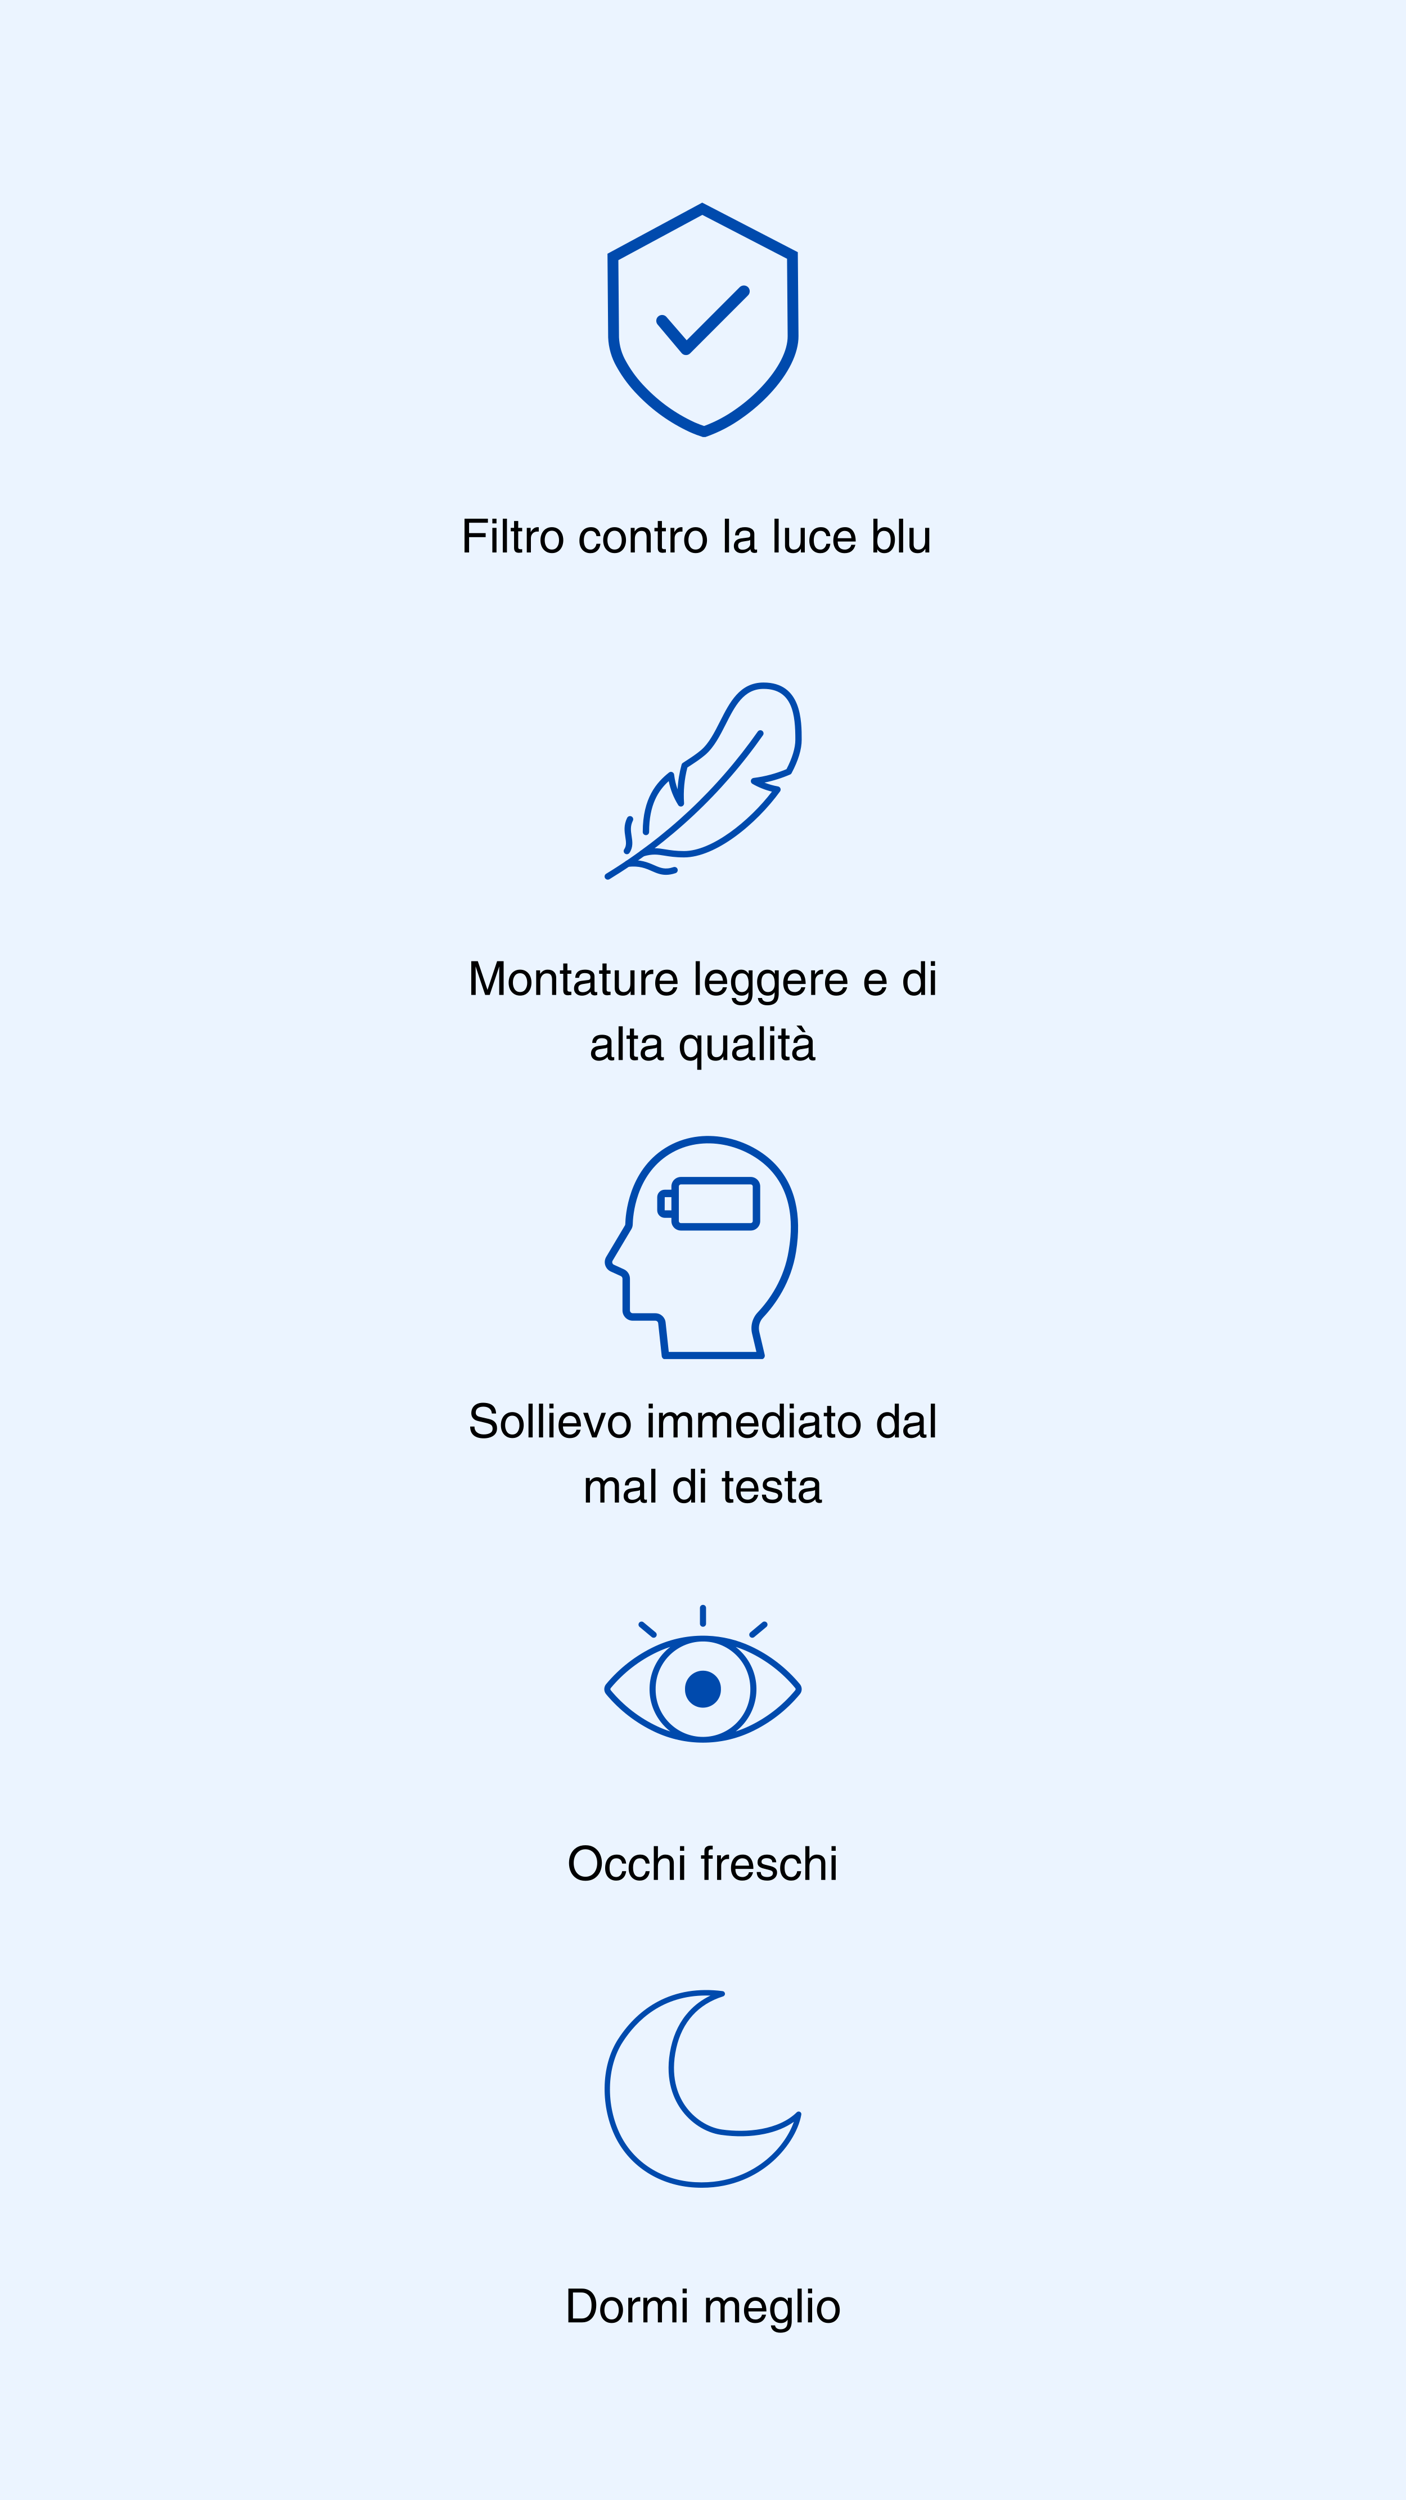 <svg xmlns="http://www.w3.org/2000/svg" xmlns:xlink="http://www.w3.org/1999/xlink" width="1080" zoomAndPan="magnify" viewBox="0 0 810 1440" height="1920" preserveAspectRatio="xMidYMid meet" version="1.0"><defs><g/><clipPath id="cfe9b4ed96"><path d="M 348.129 942 L 461.859 942 L 461.859 1003.672 L 348.129 1003.672 Z M 348.129 942 " clip-rule="nonzero"/></clipPath><clipPath id="3e1a6d6203"><path d="M 348.129 1146 L 462 1146 L 462 1259.742 L 348.129 1259.742 Z M 348.129 1146 " clip-rule="nonzero"/></clipPath><clipPath id="1e3239bf3e"><path d="M 348.129 654 L 460 654 L 460 782.742 L 348.129 782.742 Z M 348.129 654 " clip-rule="nonzero"/></clipPath><clipPath id="d8f4066e74"><path d="M 348.129 420 L 440 420 L 440 507 L 348.129 507 Z M 348.129 420 " clip-rule="nonzero"/></clipPath><clipPath id="20f3b1a34f"><path d="M 368 393.004 L 462 393.004 L 462 494 L 368 494 Z M 368 393.004 " clip-rule="nonzero"/></clipPath><clipPath id="02484bafd5"><path d="M 349.812 116.699 L 460.062 116.699 L 460.062 251.699 L 349.812 251.699 Z M 349.812 116.699 " clip-rule="nonzero"/></clipPath></defs><rect x="-81" width="972" fill="#ffffff" y="-144" height="1728" fill-opacity="1"/><rect x="-81" width="972" fill="#ebf4ff" y="-144" height="1728" fill-opacity="1"/><g clip-path="url(#cfe9b4ed96)"><path fill="#004aad" d="M 423.836 948.512 C 426.32 949.309 428.754 950.258 431.125 951.359 C 441.555 956.238 450.773 963.363 458.125 972.219 C 458.438 972.594 458.438 973.129 458.125 973.504 C 450.773 982.367 441.555 989.484 431.125 994.363 C 428.754 995.461 426.32 996.422 423.836 997.219 C 437.285 986.82 439.758 967.473 429.348 954.027 C 427.754 951.965 425.895 950.109 423.836 948.504 Z M 386.164 948.512 C 372.707 958.914 370.242 978.246 380.641 991.695 C 382.238 993.766 384.094 995.625 386.164 997.219 C 383.68 996.422 381.238 995.461 378.875 994.363 C 368.434 989.484 359.227 982.367 351.875 973.504 C 351.562 973.137 351.562 972.594 351.875 972.219 C 359.227 963.363 368.434 956.238 378.875 951.371 C 381.238 950.258 383.68 949.309 386.164 948.512 Z M 404.391 945.402 C 419.453 945.059 431.934 957.004 432.266 972.07 C 432.277 972.332 432.277 972.605 432.277 972.867 C 432.398 987.93 420.281 1000.238 405.219 1000.359 C 390.145 1000.48 377.836 988.363 377.715 973.301 C 377.715 973.148 377.715 973.008 377.715 972.867 C 377.613 957.953 389.488 945.727 404.391 945.402 Z M 407.418 942.102 C 397.059 941.719 386.77 943.809 377.379 948.18 C 366.484 953.277 356.855 960.719 349.168 969.977 C 347.785 971.656 347.785 974.078 349.168 975.742 C 356.855 985.004 366.484 992.445 377.379 997.531 C 394.887 1005.711 415.102 1005.711 432.609 997.531 C 443.516 992.445 453.137 985.004 460.82 975.742 C 462.215 974.078 462.215 971.656 460.82 969.977 C 453.137 960.719 443.516 953.277 432.609 948.18 C 424.703 944.492 416.133 942.426 407.418 942.102 " fill-opacity="1" fill-rule="nonzero"/></g><path fill="#004aad" d="M 415.324 972.867 C 415.496 967.152 411.004 962.387 405.297 962.215 C 399.582 962.043 394.809 966.535 394.645 972.25 C 394.637 972.453 394.637 972.652 394.645 972.867 C 394.473 978.582 398.969 983.348 404.672 983.52 C 410.387 983.68 415.164 979.195 415.324 973.48 C 415.336 973.27 415.336 973.066 415.324 972.867 " fill-opacity="1" fill-rule="nonzero"/><path fill="#004aad" d="M 368.453 937.004 L 375.461 942.848 C 376.199 943.465 377.309 943.363 377.926 942.625 C 378.551 941.879 378.441 940.77 377.703 940.152 L 370.695 934.316 C 369.938 933.711 368.84 933.832 368.234 934.578 C 367.637 935.316 367.738 936.387 368.453 937.004 " fill-opacity="1" fill-rule="nonzero"/><path fill="#004aad" d="M 439.273 934.316 L 432.277 940.152 C 431.539 940.77 431.438 941.879 432.055 942.625 C 432.672 943.363 433.781 943.465 434.52 942.848 L 441.535 937.004 C 442.273 936.387 442.375 935.277 441.758 934.527 C 441.121 933.793 440.012 933.691 439.273 934.316 " fill-opacity="1" fill-rule="nonzero"/><path fill="#004aad" d="M 403.238 926.059 L 403.238 935.176 C 403.238 936.145 404.016 936.93 404.984 936.93 C 405.965 936.93 406.754 936.145 406.754 935.176 L 406.754 926.059 C 406.754 925.09 405.965 924.301 404.984 924.301 C 404.016 924.301 403.238 925.09 403.238 926.059 " fill-opacity="1" fill-rule="nonzero"/><g clip-path="url(#3e1a6d6203)"><path fill="#004aad" d="M 460.848 1216.293 C 460.246 1215.98 459.508 1216.09 459.016 1216.559 C 448.48 1226.895 429.82 1228.457 415.867 1226.473 C 407.875 1225.332 399.75 1220.066 394.684 1212.719 C 390.375 1206.492 386.02 1195.711 389.613 1179.613 C 392.984 1164.57 402.293 1154.277 416.559 1149.812 C 417.25 1149.59 417.719 1148.922 417.652 1148.184 C 417.586 1147.449 417.027 1146.867 416.289 1146.777 C 402.359 1144.992 389.816 1147.023 378.965 1152.805 C 369.992 1157.605 362.312 1164.836 356.176 1174.301 C 351.152 1182.07 348.43 1191.805 348.316 1202.473 C 348.203 1212.52 350.48 1222.742 354.746 1231.227 C 363.227 1248.082 380.285 1258.816 400.375 1259.91 C 401.715 1259.977 403.008 1260.023 404.281 1260.023 C 422.785 1260.023 435.758 1252.656 443.523 1246.25 C 452.988 1238.457 459.91 1227.609 461.629 1217.945 C 461.785 1217.273 461.449 1216.605 460.848 1216.293 Z M 441.559 1243.84 C 433.68 1250.336 420.152 1257.859 400.555 1256.809 C 381.578 1255.781 365.504 1245.691 357.535 1229.844 C 348.898 1212.633 349.41 1190.488 358.809 1176 C 366.98 1163.41 381.691 1149.301 406.715 1149.301 C 407.562 1149.301 408.41 1149.324 409.281 1149.344 C 404.48 1151.645 400.309 1154.727 396.848 1158.543 C 391.848 1164.035 388.387 1170.887 386.578 1178.945 C 382.715 1196.133 387.473 1207.766 392.113 1214.508 C 397.762 1222.676 406.469 1228.301 415.441 1229.574 C 424.105 1230.801 432.719 1230.625 440.422 1229.016 C 447.117 1227.633 452.789 1225.289 457.367 1222.027 C 455.043 1228.613 450.066 1236.828 441.559 1243.84 Z M 441.559 1243.84 " fill-opacity="1" fill-rule="nonzero"/></g><g clip-path="url(#1e3239bf3e)"><path fill="#004aad" d="M 446.75 670.656 C 432.434 655.445 404.777 647.734 383.27 661.168 C 361.957 674.512 360.336 700.074 360.23 705.062 C 360.227 705.32 360.152 705.559 360.012 705.797 C 356.41 711.828 352.824 717.859 349.238 723.887 C 348.379 725.34 348.176 727.09 348.68 728.699 C 349.188 730.309 350.355 731.633 351.895 732.332 L 357.641 734.938 C 358.23 735.207 358.613 735.793 358.613 736.438 L 358.613 754.711 C 358.613 757.984 361.277 760.652 364.551 760.652 L 377.551 760.652 C 378.395 760.652 379.098 761.281 379.184 762.121 C 379.852 768.422 380.535 774.73 381.219 781.027 C 381.336 782.113 382.254 782.941 383.352 782.941 L 438.461 782.941 C 439.117 782.941 439.734 782.641 440.141 782.129 C 440.547 781.617 440.699 780.945 440.551 780.309 C 439.527 775.91 438.492 771.504 437.453 767.098 C 436.746 764.109 437.562 761.012 439.633 758.812 C 446.742 751.266 455.809 738.559 458.617 720.879 C 462.012 699.539 458.02 682.641 446.75 670.66 Z M 454.379 720.203 C 451.742 736.805 443.207 748.762 436.508 755.871 C 433.445 759.121 432.238 763.684 433.277 768.082 C 434.109 771.602 434.938 775.125 435.762 778.645 L 385.281 778.645 C 384.668 772.992 384.055 767.324 383.457 761.668 C 383.137 758.641 380.598 756.355 377.555 756.355 L 364.555 756.355 C 363.648 756.355 362.91 755.617 362.91 754.707 L 362.91 736.438 C 362.91 734.113 361.539 731.988 359.418 731.027 L 353.672 728.418 C 353.238 728.223 352.918 727.863 352.777 727.41 C 352.695 727.148 352.605 726.625 352.934 726.074 C 356.516 720.047 360.098 714.02 363.699 707.992 C 364.227 707.113 364.504 706.156 364.523 705.148 C 364.621 700.547 366.105 676.977 385.547 664.801 C 405.18 652.535 430.496 659.645 443.629 673.594 C 459.168 690.121 455.562 712.758 454.383 720.199 Z M 454.379 720.203 " fill-opacity="1" fill-rule="nonzero"/></g><path fill="#004aad" d="M 432.48 677.859 L 392.266 677.859 C 389.25 677.859 386.797 680.312 386.797 683.328 L 386.797 685.195 L 382.953 685.195 C 380.566 685.195 378.625 687.137 378.625 689.523 L 378.625 697.066 C 378.625 699.453 380.566 701.395 382.953 701.395 L 386.797 701.395 L 386.797 703.262 C 386.797 706.277 389.25 708.73 392.266 708.73 L 432.48 708.73 C 435.496 708.73 437.953 706.277 437.953 703.262 L 437.953 683.324 C 437.953 680.309 435.496 677.855 432.48 677.855 Z M 382.922 697.07 L 382.953 689.488 L 386.797 689.488 L 386.797 697.09 Z M 433.66 703.266 C 433.66 703.91 433.133 704.441 432.48 704.441 L 392.266 704.441 C 391.617 704.441 391.086 703.91 391.086 703.266 L 391.086 683.328 C 391.086 682.68 391.617 682.152 392.266 682.152 L 432.48 682.152 C 433.133 682.152 433.66 682.68 433.66 683.328 Z M 433.66 703.266 " fill-opacity="1" fill-rule="nonzero"/><g clip-path="url(#d8f4066e74)"><path fill="#004aad" d="M 350.145 506.641 C 349.527 506.641 348.93 506.328 348.578 505.762 C 348.055 504.895 348.328 503.773 349.191 503.242 C 383.84 482.109 413.234 454.555 436.551 421.344 C 437.137 420.516 438.273 420.316 439.105 420.895 C 439.934 421.48 440.133 422.617 439.555 423.449 C 415.938 457.078 386.18 484.973 351.098 506.379 C 350.801 506.555 350.473 506.641 350.145 506.641 " fill-opacity="1" fill-rule="nonzero"/></g><g clip-path="url(#20f3b1a34f)"><path fill="#004aad" d="M 394.098 493.82 C 389.055 493.82 385.594 493.258 382.809 492.805 C 378.68 492.141 375.957 491.699 370.668 493.223 C 369.695 493.492 368.68 492.934 368.402 491.969 C 368.121 490.996 368.68 489.98 369.652 489.703 C 375.727 487.949 379.109 488.5 383.395 489.195 C 386.188 489.645 389.348 490.16 394.098 490.16 C 410.16 490.16 431.648 472.934 444.719 455.941 C 440.777 454.977 437.008 453.473 433.48 451.457 C 432.793 451.07 432.438 450.285 432.594 449.512 C 432.742 448.738 433.379 448.145 434.168 448.051 C 440.664 447.242 447.039 445.539 453.109 442.984 C 456.438 436.578 458.199 430.73 458.199 426.059 C 458.199 411.883 456.781 396.758 439.883 396.758 C 428.414 396.758 423.379 406.695 418.059 417.219 C 414.766 423.707 411.359 430.418 406.281 434.773 C 403.32 437.301 399.965 439.473 396.715 441.57 L 396.016 442.027 C 394.254 448.715 393.613 455.621 394.09 462.559 C 394.156 463.402 393.633 464.168 392.832 464.434 C 392.031 464.691 391.156 464.371 390.715 463.652 C 388.055 459.391 386.223 454.762 385.25 449.875 C 379.332 455.254 373.953 463.316 373.953 479.172 C 373.953 480.18 373.129 481.004 372.121 481.004 C 371.113 481.004 370.289 480.18 370.289 479.172 C 370.289 459.484 378.375 450.535 385.414 444.934 C 385.938 444.523 386.637 444.426 387.25 444.676 C 387.867 444.934 388.297 445.496 388.367 446.156 C 388.719 449.082 389.383 451.906 390.363 454.617 C 390.613 449.812 391.387 445.047 392.66 440.391 C 392.781 439.961 393.055 439.59 393.434 439.344 L 394.727 438.5 C 398.02 436.367 401.125 434.359 403.898 431.992 C 408.426 428.113 411.66 421.73 414.781 415.559 C 420.383 404.512 426.168 393.094 439.883 393.094 C 461.859 393.094 461.859 415.359 461.859 426.059 C 461.859 431.52 459.93 437.949 456.102 445.168 C 455.922 445.574 455.594 445.914 455.172 446.09 C 450.398 448.145 445.457 449.695 440.406 450.734 C 442.918 451.727 445.535 452.465 448.219 452.938 C 448.848 453.043 449.363 453.469 449.598 454.055 C 449.836 454.641 449.758 455.305 449.391 455.812 C 435.676 474.699 412.285 493.82 394.098 493.82 " fill-opacity="1" fill-rule="nonzero"/></g><path fill="#004aad" d="M 361.133 491.992 C 360.781 491.992 360.434 491.891 360.117 491.684 C 359.273 491.117 359.051 489.988 359.609 489.145 C 361.02 487.027 360.684 484.859 360.262 482.105 C 359.766 478.898 359.207 475.266 361.324 471.023 C 361.777 470.121 362.879 469.758 363.785 470.207 C 364.688 470.656 365.055 471.758 364.602 472.668 C 363 475.859 363.43 478.621 363.879 481.547 C 364.359 484.656 364.852 487.879 362.656 491.176 C 362.305 491.703 361.727 491.992 361.133 491.992 " fill-opacity="1" fill-rule="nonzero"/><path fill="#004aad" d="M 383.676 503.859 C 380.492 503.859 378.008 502.777 375.434 501.648 C 371.93 500.117 368.316 498.531 361.828 499.254 C 360.832 499.352 359.918 498.637 359.809 497.637 C 359.695 496.625 360.418 495.727 361.426 495.609 C 368.879 494.781 373.324 496.727 376.898 498.293 C 380.535 499.891 383.16 501.035 388.023 499.41 C 388.984 499.086 390.02 499.609 390.344 500.566 C 390.664 501.527 390.141 502.562 389.184 502.887 C 387.094 503.582 385.293 503.859 383.676 503.859 " fill-opacity="1" fill-rule="nonzero"/><g clip-path="url(#02484bafd5)"><path fill="#004aad" d="M 395.598 195.977 L 426.168 165.379 C 426.488 165.07 426.852 164.836 427.266 164.668 C 427.676 164.504 428.102 164.422 428.547 164.418 C 428.988 164.418 429.414 164.5 429.828 164.66 C 430.238 164.824 430.605 165.059 430.93 165.363 C 431.242 165.68 431.488 166.043 431.66 166.457 C 431.832 166.867 431.918 167.297 431.918 167.742 C 431.918 168.188 431.836 168.617 431.668 169.031 C 431.496 169.445 431.258 169.809 430.941 170.125 L 397.594 203.508 C 396.938 204.168 396.145 204.5 395.215 204.5 L 395.203 204.5 C 394.277 204.5 393.488 204.176 392.832 203.523 C 392.695 203.387 392.574 203.238 392.461 203.082 L 378.727 186.758 C 378.461 186.398 378.277 185.996 378.172 185.562 C 378.066 185.125 378.047 184.684 378.117 184.242 C 378.188 183.797 378.34 183.387 378.574 183.004 C 378.812 182.621 379.109 182.297 379.473 182.035 C 379.84 181.773 380.238 181.59 380.676 181.488 C 381.113 181.387 381.555 181.371 381.996 181.445 C 382.438 181.52 382.852 181.676 383.23 181.914 C 383.613 182.152 383.934 182.453 384.191 182.82 Z M 460.02 193.453 C 460.102 203.48 454.277 215.312 443.613 226.766 C 439.016 231.688 433.984 236.113 428.512 240.043 L 428.277 240.195 C 428.18 240.25 428.09 240.312 428.008 240.383 L 427.785 240.562 C 421.266 245.266 414.215 248.953 406.637 251.621 L 405.676 251.938 L 404.711 251.637 C 402.402 250.898 400.141 250.043 397.922 249.066 C 397.785 248.996 397.645 248.934 397.5 248.883 L 397.309 248.801 C 385.984 243.535 375.988 236.398 367.328 227.398 C 362.785 222.773 358.902 217.648 355.68 212.023 L 355.562 211.785 C 355.512 211.684 355.449 211.582 355.383 211.488 L 355.254 211.27 C 353.766 208.691 352.609 205.973 351.781 203.113 C 350.957 200.254 350.484 197.34 350.363 194.367 L 349.973 146.129 L 350.207 146 L 404.551 116.699 L 404.758 116.809 L 459.621 145.238 Z M 453.422 149.043 L 404.613 123.762 L 356.242 149.84 L 356.609 194.316 C 356.844 199.277 358.207 203.91 360.699 208.207 C 360.883 208.496 361.047 208.793 361.195 209.102 C 364.145 214.207 367.688 218.867 371.82 223.074 C 379.898 231.469 389.215 238.133 399.77 243.066 C 400.047 243.168 400.32 243.285 400.586 243.422 C 402.254 244.137 404 244.812 405.617 245.359 C 412.207 242.91 418.355 239.637 424.066 235.535 C 424.355 235.293 424.664 235.074 424.988 234.883 C 430.074 231.215 434.758 227.094 439.039 222.508 C 448.609 212.227 453.844 201.926 453.773 193.5 Z M 453.422 149.043 " fill-opacity="1" fill-rule="nonzero"/></g><g fill="#000000" fill-opacity="1"><g transform="translate(265.287, 318.194)"><g><path d="M 4.953 -17.125 L 4.953 -11.156 L 14.5 -11.156 L 14.5 -8.828 L 4.953 -8.828 L 4.953 0 L 2.328 0 L 2.328 -19.453 L 15.797 -19.453 L 15.797 -17.125 Z M 4.953 -17.125 "/></g></g></g><g fill="#000000" fill-opacity="1"><g transform="translate(281.834, 318.194)"><g><path d="M 1.812 -16.75 L 1.812 -19.453 L 4.203 -19.453 L 4.203 -16.75 Z M 1.812 0 L 1.812 -14.172 L 4.203 -14.172 L 4.203 0 Z M 1.812 0 "/></g></g></g><g fill="#000000" fill-opacity="1"><g transform="translate(287.846, 318.194)"><g><path d="M 1.812 0 L 1.812 -19.453 L 4.203 -19.453 L 4.203 0 Z M 1.812 0 "/></g></g></g><g fill="#000000" fill-opacity="1"><g transform="translate(293.858, 318.194)"><g><path d="M 6.969 -14.172 L 6.969 -12.188 L 4.688 -12.188 L 4.688 -2.922 C 4.688 -2.223 5.129 -1.875 6.016 -1.875 L 6.969 -1.875 L 6.969 0 C 6.008 0.125 5.398 0.188 5.141 0.188 C 4.129 0.188 3.398 -0.051 2.953 -0.531 C 2.516 -1.02 2.297 -1.766 2.297 -2.766 L 2.297 -12.188 L 0.375 -12.188 L 0.375 -14.172 L 2.297 -14.172 L 2.297 -18.125 L 4.688 -18.125 L 4.688 -14.172 Z M 6.969 -14.172 "/></g></g></g><g fill="#000000" fill-opacity="1"><g transform="translate(301.387, 318.194)"><g><path d="M 4.469 -8.094 L 4.469 0 L 2.094 0 L 2.094 -14.172 L 4.328 -14.172 L 4.328 -11.812 L 4.391 -11.812 C 4.891 -12.695 5.461 -13.379 6.109 -13.859 C 6.754 -14.336 7.508 -14.578 8.375 -14.578 C 8.645 -14.578 8.852 -14.551 9 -14.5 L 9 -12.031 L 8.078 -12.031 C 7.484 -12.031 6.91 -11.891 6.359 -11.609 C 5.805 -11.328 5.352 -10.891 5 -10.297 C 4.645 -9.711 4.469 -8.977 4.469 -8.094 Z M 4.469 -8.094 "/></g></g></g><g fill="#000000" fill-opacity="1"><g transform="translate(310.405, 318.194)"><g><path d="M 7.562 0.375 C 6.188 0.375 5 0.039 4 -0.625 C 3 -1.289 2.238 -2.188 1.719 -3.312 C 1.207 -4.445 0.953 -5.707 0.953 -7.094 C 0.953 -8.52 1.219 -9.797 1.75 -10.922 C 2.281 -12.055 3.039 -12.945 4.031 -13.594 C 5.031 -14.25 6.195 -14.578 7.531 -14.578 C 8.906 -14.578 10.086 -14.242 11.078 -13.578 C 12.078 -12.91 12.832 -12.004 13.344 -10.859 C 13.852 -9.723 14.109 -8.469 14.109 -7.094 C 14.109 -5.707 13.848 -4.441 13.328 -3.297 C 12.805 -2.148 12.051 -1.25 11.062 -0.594 C 10.082 0.051 8.914 0.375 7.562 0.375 Z M 11.656 -7.016 C 11.656 -8.617 11.301 -9.938 10.594 -10.969 C 9.883 -12 8.852 -12.516 7.5 -12.516 C 6.195 -12.516 5.188 -12.008 4.469 -11 C 3.758 -9.988 3.406 -8.688 3.406 -7.094 C 3.406 -5.539 3.758 -4.25 4.469 -3.219 C 5.188 -2.195 6.207 -1.688 7.531 -1.688 C 8.863 -1.688 9.883 -2.195 10.594 -3.219 C 11.301 -4.25 11.656 -5.516 11.656 -7.016 Z M 11.656 -7.016 "/></g></g></g><g fill="#000000" fill-opacity="1"><g transform="translate(325.463, 318.194)"><g/></g></g><g fill="#000000" fill-opacity="1"><g transform="translate(332.992, 318.194)"><g><path d="M 7.266 -12.438 C 6.016 -12.438 5.051 -11.953 4.375 -10.984 C 3.695 -10.016 3.359 -8.719 3.359 -7.094 C 3.359 -5.32 3.68 -3.973 4.328 -3.047 C 4.984 -2.117 5.953 -1.656 7.234 -1.656 C 8.066 -1.656 8.789 -1.945 9.406 -2.531 C 10.031 -3.113 10.438 -3.941 10.625 -5.016 L 12.922 -5.016 C 12.723 -3.336 12.117 -2.016 11.109 -1.047 C 10.098 -0.078 8.781 0.406 7.156 0.406 C 5.875 0.406 4.754 0.109 3.797 -0.484 C 2.836 -1.078 2.098 -1.914 1.578 -3 C 1.066 -4.094 0.812 -5.332 0.812 -6.719 C 0.812 -9.102 1.406 -11.008 2.594 -12.438 C 3.789 -13.863 5.461 -14.578 7.609 -14.578 C 9.129 -14.578 10.363 -14.109 11.312 -13.172 C 12.258 -12.242 12.797 -10.988 12.922 -9.406 L 10.625 -9.406 C 10.312 -11.426 9.191 -12.438 7.266 -12.438 Z M 7.266 -12.438 "/></g></g></g><g fill="#000000" fill-opacity="1"><g transform="translate(346.533, 318.194)"><g><path d="M 7.562 0.375 C 6.188 0.375 5 0.039 4 -0.625 C 3 -1.289 2.238 -2.188 1.719 -3.312 C 1.207 -4.445 0.953 -5.707 0.953 -7.094 C 0.953 -8.52 1.219 -9.797 1.75 -10.922 C 2.281 -12.055 3.039 -12.945 4.031 -13.594 C 5.031 -14.25 6.195 -14.578 7.531 -14.578 C 8.906 -14.578 10.086 -14.242 11.078 -13.578 C 12.078 -12.91 12.832 -12.004 13.344 -10.859 C 13.852 -9.723 14.109 -8.469 14.109 -7.094 C 14.109 -5.707 13.848 -4.441 13.328 -3.297 C 12.805 -2.148 12.051 -1.25 11.062 -0.594 C 10.082 0.051 8.914 0.375 7.562 0.375 Z M 11.656 -7.016 C 11.656 -8.617 11.301 -9.938 10.594 -10.969 C 9.883 -12 8.852 -12.516 7.5 -12.516 C 6.195 -12.516 5.188 -12.008 4.469 -11 C 3.758 -9.988 3.406 -8.688 3.406 -7.094 C 3.406 -5.539 3.758 -4.25 4.469 -3.219 C 5.188 -2.195 6.207 -1.688 7.531 -1.688 C 8.863 -1.688 9.883 -2.195 10.594 -3.219 C 11.301 -4.25 11.656 -5.516 11.656 -7.016 Z M 11.656 -7.016 "/></g></g></g><g fill="#000000" fill-opacity="1"><g transform="translate(361.591, 318.194)"><g><path d="M 10.922 -8.703 C 10.922 -9.992 10.688 -10.938 10.219 -11.531 C 9.758 -12.133 8.988 -12.438 7.906 -12.438 C 6.789 -12.438 5.883 -12.016 5.188 -11.172 C 4.488 -10.336 4.141 -9.234 4.141 -7.859 L 4.141 0 L 1.766 0 L 1.766 -14.172 L 4.016 -14.172 L 4.016 -12.172 L 4.062 -12.172 C 4.676 -13.016 5.332 -13.625 6.031 -14 C 6.738 -14.383 7.508 -14.578 8.344 -14.578 C 9.914 -14.578 11.133 -14.156 12 -13.312 C 12.863 -12.477 13.297 -11.289 13.297 -9.75 L 13.297 0 L 10.922 0 Z M 10.922 -8.703 "/></g></g></g><g fill="#000000" fill-opacity="1"><g transform="translate(376.648, 318.194)"><g><path d="M 6.969 -14.172 L 6.969 -12.188 L 4.688 -12.188 L 4.688 -2.922 C 4.688 -2.223 5.129 -1.875 6.016 -1.875 L 6.969 -1.875 L 6.969 0 C 6.008 0.125 5.398 0.188 5.141 0.188 C 4.129 0.188 3.398 -0.051 2.953 -0.531 C 2.516 -1.02 2.297 -1.766 2.297 -2.766 L 2.297 -12.188 L 0.375 -12.188 L 0.375 -14.172 L 2.297 -14.172 L 2.297 -18.125 L 4.688 -18.125 L 4.688 -14.172 Z M 6.969 -14.172 "/></g></g></g><g fill="#000000" fill-opacity="1"><g transform="translate(384.177, 318.194)"><g><path d="M 4.469 -8.094 L 4.469 0 L 2.094 0 L 2.094 -14.172 L 4.328 -14.172 L 4.328 -11.812 L 4.391 -11.812 C 4.891 -12.695 5.461 -13.379 6.109 -13.859 C 6.754 -14.336 7.508 -14.578 8.375 -14.578 C 8.645 -14.578 8.852 -14.551 9 -14.5 L 9 -12.031 L 8.078 -12.031 C 7.484 -12.031 6.91 -11.891 6.359 -11.609 C 5.805 -11.328 5.352 -10.891 5 -10.297 C 4.645 -9.711 4.469 -8.977 4.469 -8.094 Z M 4.469 -8.094 "/></g></g></g><g fill="#000000" fill-opacity="1"><g transform="translate(393.195, 318.194)"><g><path d="M 7.562 0.375 C 6.188 0.375 5 0.039 4 -0.625 C 3 -1.289 2.238 -2.188 1.719 -3.312 C 1.207 -4.445 0.953 -5.707 0.953 -7.094 C 0.953 -8.52 1.219 -9.797 1.75 -10.922 C 2.281 -12.055 3.039 -12.945 4.031 -13.594 C 5.031 -14.25 6.195 -14.578 7.531 -14.578 C 8.906 -14.578 10.086 -14.242 11.078 -13.578 C 12.078 -12.91 12.832 -12.004 13.344 -10.859 C 13.852 -9.723 14.109 -8.469 14.109 -7.094 C 14.109 -5.707 13.848 -4.441 13.328 -3.297 C 12.805 -2.148 12.051 -1.25 11.062 -0.594 C 10.082 0.051 8.914 0.375 7.562 0.375 Z M 11.656 -7.016 C 11.656 -8.617 11.301 -9.938 10.594 -10.969 C 9.883 -12 8.852 -12.516 7.5 -12.516 C 6.195 -12.516 5.188 -12.008 4.469 -11 C 3.758 -9.988 3.406 -8.688 3.406 -7.094 C 3.406 -5.539 3.758 -4.25 4.469 -3.219 C 5.188 -2.195 6.207 -1.688 7.531 -1.688 C 8.863 -1.688 9.883 -2.195 10.594 -3.219 C 11.301 -4.25 11.656 -5.516 11.656 -7.016 Z M 11.656 -7.016 "/></g></g></g><g fill="#000000" fill-opacity="1"><g transform="translate(408.253, 318.194)"><g/></g></g><g fill="#000000" fill-opacity="1"><g transform="translate(415.782, 318.194)"><g><path d="M 1.812 0 L 1.812 -19.453 L 4.203 -19.453 L 4.203 0 Z M 1.812 0 "/></g></g></g><g fill="#000000" fill-opacity="1"><g transform="translate(421.794, 318.194)"><g><path d="M 13.578 -1.625 C 13.828 -1.625 14.086 -1.66 14.359 -1.734 L 14.359 0 C 13.816 0.176 13.375 0.266 13.031 0.266 C 12.25 0.266 11.645 0.098 11.219 -0.234 C 10.801 -0.566 10.578 -1.117 10.547 -1.891 C 9.18 -0.359 7.484 0.406 5.453 0.406 C 4.129 0.406 3.051 0.023 2.219 -0.734 C 1.383 -1.492 0.969 -2.477 0.969 -3.688 C 0.969 -4.914 1.328 -5.914 2.047 -6.688 C 2.773 -7.469 3.844 -7.945 5.25 -8.125 L 9.219 -8.609 C 9.645 -8.672 9.957 -8.828 10.156 -9.078 C 10.352 -9.328 10.453 -9.723 10.453 -10.266 C 10.453 -11.816 9.344 -12.594 7.125 -12.594 C 6.145 -12.594 5.391 -12.375 4.859 -11.938 C 4.328 -11.508 4 -10.816 3.875 -9.859 L 1.688 -9.859 C 1.719 -11.379 2.211 -12.547 3.172 -13.359 C 4.129 -14.172 5.535 -14.578 7.391 -14.578 C 8.984 -14.578 10.281 -14.242 11.281 -13.578 C 12.281 -12.91 12.781 -11.914 12.781 -10.594 L 12.781 -2.406 C 12.781 -2.176 12.844 -1.988 12.969 -1.844 C 13.102 -1.695 13.305 -1.625 13.578 -1.625 Z M 10.406 -4.906 L 10.406 -7.234 C 10.188 -7.055 9.836 -6.91 9.359 -6.797 C 8.879 -6.691 7.801 -6.52 6.125 -6.281 C 5.258 -6.156 4.594 -5.91 4.125 -5.547 C 3.664 -5.191 3.438 -4.68 3.438 -4.016 C 3.438 -2.391 4.297 -1.578 6.016 -1.578 C 6.754 -1.578 7.461 -1.723 8.141 -2.016 C 8.816 -2.316 9.363 -2.723 9.781 -3.234 C 10.195 -3.754 10.406 -4.312 10.406 -4.906 Z M 10.406 -4.906 "/></g></g></g><g fill="#000000" fill-opacity="1"><g transform="translate(436.852, 318.194)"><g/></g></g><g fill="#000000" fill-opacity="1"><g transform="translate(444.381, 318.194)"><g><path d="M 1.812 0 L 1.812 -19.453 L 4.203 -19.453 L 4.203 0 Z M 1.812 0 "/></g></g></g><g fill="#000000" fill-opacity="1"><g transform="translate(450.393, 318.194)"><g><path d="M 6.969 -1.656 C 8.195 -1.656 9.148 -2.086 9.828 -2.953 C 10.516 -3.816 10.859 -5 10.859 -6.5 L 10.859 -14.172 L 13.25 -14.172 L 13.25 0 L 11 0 L 11 -2.062 L 10.953 -2.109 C 10.41 -1.223 9.797 -0.582 9.109 -0.188 C 8.422 0.207 7.535 0.406 6.453 0.406 C 5.035 0.406 3.91 0.023 3.078 -0.734 C 2.254 -1.504 1.844 -2.562 1.844 -3.906 L 1.844 -14.172 L 4.234 -14.172 L 4.234 -4.656 C 4.234 -3.719 4.469 -2.984 4.938 -2.453 C 5.406 -1.922 6.082 -1.656 6.969 -1.656 Z M 6.969 -1.656 "/></g></g></g><g fill="#000000" fill-opacity="1"><g transform="translate(465.45, 318.194)"><g><path d="M 7.266 -12.438 C 6.016 -12.438 5.051 -11.953 4.375 -10.984 C 3.695 -10.016 3.359 -8.719 3.359 -7.094 C 3.359 -5.32 3.68 -3.973 4.328 -3.047 C 4.984 -2.117 5.953 -1.656 7.234 -1.656 C 8.066 -1.656 8.789 -1.945 9.406 -2.531 C 10.031 -3.113 10.438 -3.941 10.625 -5.016 L 12.922 -5.016 C 12.723 -3.336 12.117 -2.016 11.109 -1.047 C 10.098 -0.078 8.781 0.406 7.156 0.406 C 5.875 0.406 4.754 0.109 3.797 -0.484 C 2.836 -1.078 2.098 -1.914 1.578 -3 C 1.066 -4.094 0.812 -5.332 0.812 -6.719 C 0.812 -9.102 1.406 -11.008 2.594 -12.438 C 3.789 -13.863 5.461 -14.578 7.609 -14.578 C 9.129 -14.578 10.363 -14.109 11.312 -13.172 C 12.258 -12.242 12.797 -10.988 12.922 -9.406 L 10.625 -9.406 C 10.312 -11.426 9.191 -12.438 7.266 -12.438 Z M 7.266 -12.438 "/></g></g></g><g fill="#000000" fill-opacity="1"><g transform="translate(478.991, 318.194)"><g><path d="M 7.75 -1.656 C 8.363 -1.656 8.941 -1.785 9.484 -2.047 C 10.023 -2.305 10.469 -2.648 10.812 -3.078 C 11.156 -3.516 11.352 -3.969 11.406 -4.438 L 13.797 -4.438 C 13.453 -2.926 12.754 -1.738 11.703 -0.875 C 10.66 -0.02 9.281 0.406 7.562 0.406 C 6.188 0.406 5.008 0.098 4.031 -0.516 C 3.062 -1.129 2.328 -1.973 1.828 -3.047 C 1.328 -4.117 1.078 -5.344 1.078 -6.719 C 1.078 -9.125 1.672 -11.035 2.859 -12.453 C 4.047 -13.867 5.723 -14.578 7.891 -14.578 C 9.836 -14.578 11.336 -13.852 12.391 -12.406 C 13.453 -10.957 13.984 -8.926 13.984 -6.312 L 3.625 -6.312 C 3.625 -4.789 3.973 -3.633 4.672 -2.844 C 5.367 -2.051 6.395 -1.656 7.75 -1.656 Z M 7.562 -12.438 C 6.875 -12.438 6.227 -12.242 5.625 -11.859 C 5.031 -11.484 4.547 -10.969 4.172 -10.312 C 3.805 -9.664 3.625 -8.961 3.625 -8.203 L 11.516 -8.203 C 11.297 -11.023 9.977 -12.438 7.562 -12.438 Z M 7.562 -12.438 "/></g></g></g><g fill="#000000" fill-opacity="1"><g transform="translate(494.049, 318.194)"><g/></g></g><g fill="#000000" fill-opacity="1"><g transform="translate(501.578, 318.194)"><g><path d="M 4.016 -12.375 C 5.023 -13.844 6.395 -14.578 8.125 -14.578 C 9.32 -14.578 10.363 -14.273 11.25 -13.672 C 12.145 -13.066 12.828 -12.223 13.297 -11.141 C 13.766 -10.066 14 -8.863 14 -7.531 C 14 -6.031 13.766 -4.68 13.297 -3.484 C 12.828 -2.285 12.129 -1.336 11.203 -0.641 C 10.285 0.055 9.18 0.406 7.891 0.406 C 7.016 0.406 6.242 0.238 5.578 -0.094 C 4.91 -0.426 4.344 -0.984 3.875 -1.766 L 3.812 -1.766 L 3.812 0 L 1.578 0 L 1.578 -19.453 L 3.953 -19.453 L 3.953 -12.375 Z M 11.547 -7.188 C 11.547 -9.02 11.211 -10.352 10.547 -11.188 C 9.891 -12.02 8.922 -12.438 7.641 -12.438 C 5.109 -12.438 3.844 -10.422 3.844 -6.391 C 3.844 -4.879 4.219 -3.711 4.969 -2.891 C 5.719 -2.066 6.645 -1.656 7.75 -1.656 C 8.926 -1.656 9.852 -2.141 10.531 -3.109 C 11.207 -4.086 11.547 -5.445 11.547 -7.188 Z M 11.547 -7.188 "/></g></g></g><g fill="#000000" fill-opacity="1"><g transform="translate(516.094, 318.194)"><g><path d="M 1.812 0 L 1.812 -19.453 L 4.203 -19.453 L 4.203 0 Z M 1.812 0 "/></g></g></g><g fill="#000000" fill-opacity="1"><g transform="translate(522.106, 318.194)"><g><path d="M 6.969 -1.656 C 8.195 -1.656 9.148 -2.086 9.828 -2.953 C 10.516 -3.816 10.859 -5 10.859 -6.5 L 10.859 -14.172 L 13.25 -14.172 L 13.25 0 L 11 0 L 11 -2.062 L 10.953 -2.109 C 10.41 -1.223 9.797 -0.582 9.109 -0.188 C 8.422 0.207 7.535 0.406 6.453 0.406 C 5.035 0.406 3.91 0.023 3.078 -0.734 C 2.254 -1.504 1.844 -2.562 1.844 -3.906 L 1.844 -14.172 L 4.234 -14.172 L 4.234 -4.656 C 4.234 -3.719 4.469 -2.984 4.938 -2.453 C 5.406 -1.922 6.082 -1.656 6.969 -1.656 Z M 6.969 -1.656 "/></g></g></g><g fill="#000000" fill-opacity="1"><g transform="translate(537.173, 318.194)"><g/></g></g><g fill="#000000" fill-opacity="1"><g transform="translate(269.517, 573.034)"><g><path d="M 11.359 -3 L 16.875 -19.453 L 20.625 -19.453 L 20.625 0 L 18.078 0 L 18.078 -11.594 L 18.094 -15.234 C 18.113 -15.461 18.125 -15.832 18.125 -16.344 L 18.078 -16.344 L 12.594 0 L 10 0 L 4.531 -16.312 L 4.469 -16.312 C 4.508 -14.32 4.531 -12.75 4.531 -11.594 L 4.531 0 L 1.984 0 L 1.984 -19.453 L 5.75 -19.453 L 11.297 -3 Z M 11.359 -3 "/></g></g></g><g fill="#000000" fill-opacity="1"><g transform="translate(292.077, 573.034)"><g><path d="M 7.562 0.375 C 6.188 0.375 5 0.039 4 -0.625 C 3 -1.289 2.238 -2.188 1.719 -3.312 C 1.207 -4.445 0.953 -5.707 0.953 -7.094 C 0.953 -8.52 1.219 -9.797 1.75 -10.922 C 2.281 -12.055 3.039 -12.945 4.031 -13.594 C 5.031 -14.25 6.195 -14.578 7.531 -14.578 C 8.906 -14.578 10.086 -14.242 11.078 -13.578 C 12.078 -12.91 12.832 -12.004 13.344 -10.859 C 13.852 -9.723 14.109 -8.469 14.109 -7.094 C 14.109 -5.707 13.848 -4.441 13.328 -3.297 C 12.805 -2.148 12.051 -1.25 11.062 -0.594 C 10.082 0.051 8.914 0.375 7.562 0.375 Z M 11.656 -7.016 C 11.656 -8.617 11.301 -9.938 10.594 -10.969 C 9.883 -12 8.852 -12.516 7.5 -12.516 C 6.195 -12.516 5.188 -12.008 4.469 -11 C 3.758 -9.988 3.406 -8.688 3.406 -7.094 C 3.406 -5.539 3.758 -4.25 4.469 -3.219 C 5.188 -2.195 6.207 -1.688 7.531 -1.688 C 8.863 -1.688 9.883 -2.195 10.594 -3.219 C 11.301 -4.25 11.656 -5.516 11.656 -7.016 Z M 11.656 -7.016 "/></g></g></g><g fill="#000000" fill-opacity="1"><g transform="translate(307.134, 573.034)"><g><path d="M 10.922 -8.703 C 10.922 -9.992 10.688 -10.938 10.219 -11.531 C 9.758 -12.133 8.988 -12.438 7.906 -12.438 C 6.789 -12.438 5.883 -12.016 5.188 -11.172 C 4.488 -10.336 4.141 -9.234 4.141 -7.859 L 4.141 0 L 1.766 0 L 1.766 -14.172 L 4.016 -14.172 L 4.016 -12.172 L 4.062 -12.172 C 4.676 -13.016 5.332 -13.625 6.031 -14 C 6.738 -14.383 7.508 -14.578 8.344 -14.578 C 9.914 -14.578 11.133 -14.156 12 -13.312 C 12.863 -12.477 13.297 -11.289 13.297 -9.75 L 13.297 0 L 10.922 0 Z M 10.922 -8.703 "/></g></g></g><g fill="#000000" fill-opacity="1"><g transform="translate(322.192, 573.034)"><g><path d="M 6.969 -14.172 L 6.969 -12.188 L 4.688 -12.188 L 4.688 -2.922 C 4.688 -2.223 5.129 -1.875 6.016 -1.875 L 6.969 -1.875 L 6.969 0 C 6.008 0.125 5.398 0.188 5.141 0.188 C 4.129 0.188 3.398 -0.051 2.953 -0.531 C 2.516 -1.02 2.297 -1.766 2.297 -2.766 L 2.297 -12.188 L 0.375 -12.188 L 0.375 -14.172 L 2.297 -14.172 L 2.297 -18.125 L 4.688 -18.125 L 4.688 -14.172 Z M 6.969 -14.172 "/></g></g></g><g fill="#000000" fill-opacity="1"><g transform="translate(329.721, 573.034)"><g><path d="M 13.578 -1.625 C 13.828 -1.625 14.086 -1.66 14.359 -1.734 L 14.359 0 C 13.816 0.176 13.375 0.266 13.031 0.266 C 12.25 0.266 11.645 0.098 11.219 -0.234 C 10.801 -0.566 10.578 -1.117 10.547 -1.891 C 9.18 -0.359 7.484 0.406 5.453 0.406 C 4.129 0.406 3.051 0.023 2.219 -0.734 C 1.383 -1.492 0.969 -2.477 0.969 -3.688 C 0.969 -4.914 1.328 -5.914 2.047 -6.688 C 2.773 -7.469 3.844 -7.945 5.25 -8.125 L 9.219 -8.609 C 9.645 -8.672 9.957 -8.828 10.156 -9.078 C 10.352 -9.328 10.453 -9.723 10.453 -10.266 C 10.453 -11.816 9.344 -12.594 7.125 -12.594 C 6.145 -12.594 5.391 -12.375 4.859 -11.938 C 4.328 -11.508 4 -10.816 3.875 -9.859 L 1.688 -9.859 C 1.719 -11.379 2.211 -12.547 3.172 -13.359 C 4.129 -14.172 5.535 -14.578 7.391 -14.578 C 8.984 -14.578 10.281 -14.242 11.281 -13.578 C 12.281 -12.91 12.781 -11.914 12.781 -10.594 L 12.781 -2.406 C 12.781 -2.176 12.844 -1.988 12.969 -1.844 C 13.102 -1.695 13.305 -1.625 13.578 -1.625 Z M 10.406 -4.906 L 10.406 -7.234 C 10.188 -7.055 9.836 -6.91 9.359 -6.797 C 8.879 -6.691 7.801 -6.52 6.125 -6.281 C 5.258 -6.156 4.594 -5.91 4.125 -5.547 C 3.664 -5.191 3.438 -4.68 3.438 -4.016 C 3.438 -2.391 4.297 -1.578 6.016 -1.578 C 6.754 -1.578 7.461 -1.723 8.141 -2.016 C 8.816 -2.316 9.363 -2.723 9.781 -3.234 C 10.195 -3.754 10.406 -4.312 10.406 -4.906 Z M 10.406 -4.906 "/></g></g></g><g fill="#000000" fill-opacity="1"><g transform="translate(344.778, 573.034)"><g><path d="M 6.969 -14.172 L 6.969 -12.188 L 4.688 -12.188 L 4.688 -2.922 C 4.688 -2.223 5.129 -1.875 6.016 -1.875 L 6.969 -1.875 L 6.969 0 C 6.008 0.125 5.398 0.188 5.141 0.188 C 4.129 0.188 3.398 -0.051 2.953 -0.531 C 2.516 -1.02 2.297 -1.766 2.297 -2.766 L 2.297 -12.188 L 0.375 -12.188 L 0.375 -14.172 L 2.297 -14.172 L 2.297 -18.125 L 4.688 -18.125 L 4.688 -14.172 Z M 6.969 -14.172 "/></g></g></g><g fill="#000000" fill-opacity="1"><g transform="translate(352.307, 573.034)"><g><path d="M 6.969 -1.656 C 8.195 -1.656 9.148 -2.086 9.828 -2.953 C 10.516 -3.816 10.859 -5 10.859 -6.5 L 10.859 -14.172 L 13.25 -14.172 L 13.25 0 L 11 0 L 11 -2.062 L 10.953 -2.109 C 10.41 -1.223 9.797 -0.582 9.109 -0.188 C 8.422 0.207 7.535 0.406 6.453 0.406 C 5.035 0.406 3.91 0.023 3.078 -0.734 C 2.254 -1.504 1.844 -2.562 1.844 -3.906 L 1.844 -14.172 L 4.234 -14.172 L 4.234 -4.656 C 4.234 -3.719 4.469 -2.984 4.938 -2.453 C 5.406 -1.922 6.082 -1.656 6.969 -1.656 Z M 6.969 -1.656 "/></g></g></g><g fill="#000000" fill-opacity="1"><g transform="translate(367.365, 573.034)"><g><path d="M 4.469 -8.094 L 4.469 0 L 2.094 0 L 2.094 -14.172 L 4.328 -14.172 L 4.328 -11.812 L 4.391 -11.812 C 4.891 -12.695 5.461 -13.379 6.109 -13.859 C 6.754 -14.336 7.508 -14.578 8.375 -14.578 C 8.645 -14.578 8.852 -14.551 9 -14.5 L 9 -12.031 L 8.078 -12.031 C 7.484 -12.031 6.91 -11.891 6.359 -11.609 C 5.805 -11.328 5.352 -10.891 5 -10.297 C 4.645 -9.711 4.469 -8.977 4.469 -8.094 Z M 4.469 -8.094 "/></g></g></g><g fill="#000000" fill-opacity="1"><g transform="translate(376.383, 573.034)"><g><path d="M 7.75 -1.656 C 8.363 -1.656 8.941 -1.785 9.484 -2.047 C 10.023 -2.305 10.469 -2.648 10.812 -3.078 C 11.156 -3.516 11.352 -3.969 11.406 -4.438 L 13.797 -4.438 C 13.453 -2.926 12.754 -1.738 11.703 -0.875 C 10.66 -0.02 9.281 0.406 7.562 0.406 C 6.188 0.406 5.008 0.098 4.031 -0.516 C 3.062 -1.129 2.328 -1.973 1.828 -3.047 C 1.328 -4.117 1.078 -5.344 1.078 -6.719 C 1.078 -9.125 1.672 -11.035 2.859 -12.453 C 4.047 -13.867 5.723 -14.578 7.891 -14.578 C 9.836 -14.578 11.336 -13.852 12.391 -12.406 C 13.453 -10.957 13.984 -8.926 13.984 -6.312 L 3.625 -6.312 C 3.625 -4.789 3.973 -3.633 4.672 -2.844 C 5.367 -2.051 6.395 -1.656 7.75 -1.656 Z M 7.562 -12.438 C 6.875 -12.438 6.227 -12.242 5.625 -11.859 C 5.031 -11.484 4.547 -10.969 4.172 -10.312 C 3.805 -9.664 3.625 -8.961 3.625 -8.203 L 11.516 -8.203 C 11.297 -11.023 9.977 -12.438 7.562 -12.438 Z M 7.562 -12.438 "/></g></g></g><g fill="#000000" fill-opacity="1"><g transform="translate(391.441, 573.034)"><g/></g></g><g fill="#000000" fill-opacity="1"><g transform="translate(398.97, 573.034)"><g><path d="M 1.812 0 L 1.812 -19.453 L 4.203 -19.453 L 4.203 0 Z M 1.812 0 "/></g></g></g><g fill="#000000" fill-opacity="1"><g transform="translate(404.982, 573.034)"><g><path d="M 7.75 -1.656 C 8.363 -1.656 8.941 -1.785 9.484 -2.047 C 10.023 -2.305 10.469 -2.648 10.812 -3.078 C 11.156 -3.516 11.352 -3.969 11.406 -4.438 L 13.797 -4.438 C 13.453 -2.926 12.754 -1.738 11.703 -0.875 C 10.66 -0.02 9.281 0.406 7.562 0.406 C 6.188 0.406 5.008 0.098 4.031 -0.516 C 3.062 -1.129 2.328 -1.973 1.828 -3.047 C 1.328 -4.117 1.078 -5.344 1.078 -6.719 C 1.078 -9.125 1.672 -11.035 2.859 -12.453 C 4.047 -13.867 5.723 -14.578 7.891 -14.578 C 9.836 -14.578 11.336 -13.852 12.391 -12.406 C 13.453 -10.957 13.984 -8.926 13.984 -6.312 L 3.625 -6.312 C 3.625 -4.789 3.973 -3.633 4.672 -2.844 C 5.367 -2.051 6.395 -1.656 7.75 -1.656 Z M 7.562 -12.438 C 6.875 -12.438 6.227 -12.242 5.625 -11.859 C 5.031 -11.484 4.547 -10.969 4.172 -10.312 C 3.805 -9.664 3.625 -8.961 3.625 -8.203 L 11.516 -8.203 C 11.297 -11.023 9.977 -12.438 7.562 -12.438 Z M 7.562 -12.438 "/></g></g></g><g fill="#000000" fill-opacity="1"><g transform="translate(420.039, 573.034)"><g><path d="M 13.516 -0.859 C 13.516 1.578 12.953 3.32 11.828 4.375 C 10.703 5.426 9.062 5.953 6.906 5.953 C 5.332 5.953 4.07 5.578 3.125 4.828 C 2.176 4.086 1.641 3.055 1.516 1.734 L 3.906 1.734 C 4.008 2.453 4.336 3.004 4.891 3.391 C 5.441 3.785 6.188 3.984 7.125 3.984 C 8.457 3.984 9.457 3.617 10.125 2.891 C 10.801 2.172 11.141 1.008 11.141 -0.594 L 11.141 -1.594 C 10.359 -0.258 9.055 0.406 7.234 0.406 C 5.91 0.406 4.789 0.055 3.875 -0.641 C 2.957 -1.336 2.258 -2.285 1.781 -3.484 C 1.312 -4.68 1.078 -6.02 1.078 -7.5 C 1.078 -8.875 1.32 -10.098 1.812 -11.172 C 2.301 -12.242 3 -13.078 3.906 -13.672 C 4.82 -14.273 5.848 -14.578 6.984 -14.578 C 8.816 -14.578 10.242 -13.742 11.266 -12.078 L 11.266 -14.172 L 13.516 -14.172 Z M 11.25 -6.391 C 11.25 -8.43 10.93 -9.945 10.297 -10.938 C 9.66 -11.938 8.691 -12.438 7.391 -12.438 C 6.148 -12.438 5.195 -12.016 4.531 -11.172 C 3.875 -10.336 3.547 -9.008 3.547 -7.188 C 3.547 -5.445 3.879 -4.086 4.547 -3.109 C 5.211 -2.141 6.145 -1.656 7.344 -1.656 C 8.477 -1.656 9.41 -2.07 10.141 -2.906 C 10.879 -3.75 11.25 -4.91 11.25 -6.391 Z M 11.25 -6.391 "/></g></g></g><g fill="#000000" fill-opacity="1"><g transform="translate(435.097, 573.034)"><g><path d="M 13.516 -0.859 C 13.516 1.578 12.953 3.32 11.828 4.375 C 10.703 5.426 9.062 5.953 6.906 5.953 C 5.332 5.953 4.07 5.578 3.125 4.828 C 2.176 4.086 1.641 3.055 1.516 1.734 L 3.906 1.734 C 4.008 2.453 4.336 3.004 4.891 3.391 C 5.441 3.785 6.188 3.984 7.125 3.984 C 8.457 3.984 9.457 3.617 10.125 2.891 C 10.801 2.172 11.141 1.008 11.141 -0.594 L 11.141 -1.594 C 10.359 -0.258 9.055 0.406 7.234 0.406 C 5.91 0.406 4.789 0.055 3.875 -0.641 C 2.957 -1.336 2.258 -2.285 1.781 -3.484 C 1.312 -4.68 1.078 -6.02 1.078 -7.5 C 1.078 -8.875 1.32 -10.098 1.812 -11.172 C 2.301 -12.242 3 -13.078 3.906 -13.672 C 4.82 -14.273 5.848 -14.578 6.984 -14.578 C 8.816 -14.578 10.242 -13.742 11.266 -12.078 L 11.266 -14.172 L 13.516 -14.172 Z M 11.25 -6.391 C 11.25 -8.43 10.93 -9.945 10.297 -10.938 C 9.66 -11.938 8.691 -12.438 7.391 -12.438 C 6.148 -12.438 5.195 -12.016 4.531 -11.172 C 3.875 -10.336 3.547 -9.008 3.547 -7.188 C 3.547 -5.445 3.879 -4.086 4.547 -3.109 C 5.211 -2.141 6.145 -1.656 7.344 -1.656 C 8.477 -1.656 9.41 -2.07 10.141 -2.906 C 10.879 -3.75 11.25 -4.91 11.25 -6.391 Z M 11.25 -6.391 "/></g></g></g><g fill="#000000" fill-opacity="1"><g transform="translate(450.155, 573.034)"><g><path d="M 7.75 -1.656 C 8.363 -1.656 8.941 -1.785 9.484 -2.047 C 10.023 -2.305 10.469 -2.648 10.812 -3.078 C 11.156 -3.516 11.352 -3.969 11.406 -4.438 L 13.797 -4.438 C 13.453 -2.926 12.754 -1.738 11.703 -0.875 C 10.66 -0.02 9.281 0.406 7.562 0.406 C 6.188 0.406 5.008 0.098 4.031 -0.516 C 3.062 -1.129 2.328 -1.973 1.828 -3.047 C 1.328 -4.117 1.078 -5.344 1.078 -6.719 C 1.078 -9.125 1.672 -11.035 2.859 -12.453 C 4.047 -13.867 5.723 -14.578 7.891 -14.578 C 9.836 -14.578 11.336 -13.852 12.391 -12.406 C 13.453 -10.957 13.984 -8.926 13.984 -6.312 L 3.625 -6.312 C 3.625 -4.789 3.973 -3.633 4.672 -2.844 C 5.367 -2.051 6.395 -1.656 7.75 -1.656 Z M 7.562 -12.438 C 6.875 -12.438 6.227 -12.242 5.625 -11.859 C 5.031 -11.484 4.547 -10.969 4.172 -10.312 C 3.805 -9.664 3.625 -8.961 3.625 -8.203 L 11.516 -8.203 C 11.297 -11.023 9.977 -12.438 7.562 -12.438 Z M 7.562 -12.438 "/></g></g></g><g fill="#000000" fill-opacity="1"><g transform="translate(465.212, 573.034)"><g><path d="M 4.469 -8.094 L 4.469 0 L 2.094 0 L 2.094 -14.172 L 4.328 -14.172 L 4.328 -11.812 L 4.391 -11.812 C 4.891 -12.695 5.461 -13.379 6.109 -13.859 C 6.754 -14.336 7.508 -14.578 8.375 -14.578 C 8.645 -14.578 8.852 -14.551 9 -14.5 L 9 -12.031 L 8.078 -12.031 C 7.484 -12.031 6.91 -11.891 6.359 -11.609 C 5.805 -11.328 5.352 -10.891 5 -10.297 C 4.645 -9.711 4.469 -8.977 4.469 -8.094 Z M 4.469 -8.094 "/></g></g></g><g fill="#000000" fill-opacity="1"><g transform="translate(474.231, 573.034)"><g><path d="M 7.75 -1.656 C 8.363 -1.656 8.941 -1.785 9.484 -2.047 C 10.023 -2.305 10.469 -2.648 10.812 -3.078 C 11.156 -3.516 11.352 -3.969 11.406 -4.438 L 13.797 -4.438 C 13.453 -2.926 12.754 -1.738 11.703 -0.875 C 10.66 -0.02 9.281 0.406 7.562 0.406 C 6.188 0.406 5.008 0.098 4.031 -0.516 C 3.062 -1.129 2.328 -1.973 1.828 -3.047 C 1.328 -4.117 1.078 -5.344 1.078 -6.719 C 1.078 -9.125 1.672 -11.035 2.859 -12.453 C 4.047 -13.867 5.723 -14.578 7.891 -14.578 C 9.836 -14.578 11.336 -13.852 12.391 -12.406 C 13.453 -10.957 13.984 -8.926 13.984 -6.312 L 3.625 -6.312 C 3.625 -4.789 3.973 -3.633 4.672 -2.844 C 5.367 -2.051 6.395 -1.656 7.75 -1.656 Z M 7.562 -12.438 C 6.875 -12.438 6.227 -12.242 5.625 -11.859 C 5.031 -11.484 4.547 -10.969 4.172 -10.312 C 3.805 -9.664 3.625 -8.961 3.625 -8.203 L 11.516 -8.203 C 11.297 -11.023 9.977 -12.438 7.562 -12.438 Z M 7.562 -12.438 "/></g></g></g><g fill="#000000" fill-opacity="1"><g transform="translate(489.288, 573.034)"><g/></g></g><g fill="#000000" fill-opacity="1"><g transform="translate(496.817, 573.034)"><g><path d="M 7.75 -1.656 C 8.363 -1.656 8.941 -1.785 9.484 -2.047 C 10.023 -2.305 10.469 -2.648 10.812 -3.078 C 11.156 -3.516 11.352 -3.969 11.406 -4.438 L 13.797 -4.438 C 13.453 -2.926 12.754 -1.738 11.703 -0.875 C 10.66 -0.02 9.281 0.406 7.562 0.406 C 6.188 0.406 5.008 0.098 4.031 -0.516 C 3.062 -1.129 2.328 -1.973 1.828 -3.047 C 1.328 -4.117 1.078 -5.344 1.078 -6.719 C 1.078 -9.125 1.672 -11.035 2.859 -12.453 C 4.047 -13.867 5.723 -14.578 7.891 -14.578 C 9.836 -14.578 11.336 -13.852 12.391 -12.406 C 13.453 -10.957 13.984 -8.926 13.984 -6.312 L 3.625 -6.312 C 3.625 -4.789 3.973 -3.633 4.672 -2.844 C 5.367 -2.051 6.395 -1.656 7.75 -1.656 Z M 7.562 -12.438 C 6.875 -12.438 6.227 -12.242 5.625 -11.859 C 5.031 -11.484 4.547 -10.969 4.172 -10.312 C 3.805 -9.664 3.625 -8.961 3.625 -8.203 L 11.516 -8.203 C 11.297 -11.023 9.977 -12.438 7.562 -12.438 Z M 7.562 -12.438 "/></g></g></g><g fill="#000000" fill-opacity="1"><g transform="translate(511.875, 573.034)"><g/></g></g><g fill="#000000" fill-opacity="1"><g transform="translate(519.404, 573.034)"><g><path d="M 11.266 0 L 11.266 -1.953 L 11.219 -1.953 C 10.406 -0.379 9.039 0.406 7.125 0.406 C 5.801 0.406 4.676 0.055 3.75 -0.641 C 2.82 -1.348 2.125 -2.297 1.656 -3.484 C 1.188 -4.68 0.953 -6.02 0.953 -7.5 C 0.953 -8.875 1.191 -10.098 1.672 -11.172 C 2.16 -12.242 2.852 -13.078 3.75 -13.672 C 4.645 -14.273 5.68 -14.578 6.859 -14.578 C 7.742 -14.578 8.523 -14.391 9.203 -14.016 C 9.879 -13.648 10.504 -13.035 11.078 -12.172 L 11.141 -12.172 L 11.141 -19.453 L 13.516 -19.453 L 13.516 0 Z M 7.234 -1.656 C 8.348 -1.656 9.27 -2.07 10 -2.906 C 10.738 -3.75 11.109 -4.91 11.109 -6.391 C 11.109 -8.41 10.789 -9.922 10.156 -10.922 C 9.531 -11.93 8.566 -12.438 7.266 -12.438 C 4.691 -12.438 3.406 -10.727 3.406 -7.312 C 3.406 -5.508 3.738 -4.113 4.406 -3.125 C 5.082 -2.145 6.023 -1.656 7.234 -1.656 Z M 7.234 -1.656 "/></g></g></g><g fill="#000000" fill-opacity="1"><g transform="translate(534.461, 573.034)"><g><path d="M 1.812 -16.75 L 1.812 -19.453 L 4.203 -19.453 L 4.203 -16.75 Z M 1.812 0 L 1.812 -14.172 L 4.203 -14.172 L 4.203 0 Z M 1.812 0 "/></g></g></g><g fill="#000000" fill-opacity="1"><g transform="translate(339.502, 610.534)"><g><path d="M 13.578 -1.625 C 13.828 -1.625 14.086 -1.66 14.359 -1.734 L 14.359 0 C 13.816 0.176 13.375 0.266 13.031 0.266 C 12.25 0.266 11.645 0.098 11.219 -0.234 C 10.801 -0.566 10.578 -1.117 10.547 -1.891 C 9.18 -0.359 7.484 0.406 5.453 0.406 C 4.129 0.406 3.051 0.023 2.219 -0.734 C 1.383 -1.492 0.969 -2.477 0.969 -3.688 C 0.969 -4.914 1.328 -5.914 2.047 -6.688 C 2.773 -7.469 3.844 -7.945 5.25 -8.125 L 9.219 -8.609 C 9.645 -8.672 9.957 -8.828 10.156 -9.078 C 10.352 -9.328 10.453 -9.723 10.453 -10.266 C 10.453 -11.816 9.344 -12.594 7.125 -12.594 C 6.145 -12.594 5.391 -12.375 4.859 -11.938 C 4.328 -11.508 4 -10.816 3.875 -9.859 L 1.688 -9.859 C 1.719 -11.379 2.211 -12.547 3.172 -13.359 C 4.129 -14.172 5.535 -14.578 7.391 -14.578 C 8.984 -14.578 10.281 -14.242 11.281 -13.578 C 12.281 -12.91 12.781 -11.914 12.781 -10.594 L 12.781 -2.406 C 12.781 -2.176 12.844 -1.988 12.969 -1.844 C 13.102 -1.695 13.305 -1.625 13.578 -1.625 Z M 10.406 -4.906 L 10.406 -7.234 C 10.188 -7.055 9.836 -6.91 9.359 -6.797 C 8.879 -6.691 7.801 -6.52 6.125 -6.281 C 5.258 -6.156 4.594 -5.91 4.125 -5.547 C 3.664 -5.191 3.438 -4.68 3.438 -4.016 C 3.438 -2.391 4.297 -1.578 6.016 -1.578 C 6.754 -1.578 7.461 -1.723 8.141 -2.016 C 8.816 -2.316 9.363 -2.723 9.781 -3.234 C 10.195 -3.754 10.406 -4.312 10.406 -4.906 Z M 10.406 -4.906 "/></g></g></g><g fill="#000000" fill-opacity="1"><g transform="translate(354.559, 610.534)"><g><path d="M 1.812 0 L 1.812 -19.453 L 4.203 -19.453 L 4.203 0 Z M 1.812 0 "/></g></g></g><g fill="#000000" fill-opacity="1"><g transform="translate(360.571, 610.534)"><g><path d="M 6.969 -14.172 L 6.969 -12.188 L 4.688 -12.188 L 4.688 -2.922 C 4.688 -2.223 5.129 -1.875 6.016 -1.875 L 6.969 -1.875 L 6.969 0 C 6.008 0.125 5.398 0.188 5.141 0.188 C 4.129 0.188 3.398 -0.051 2.953 -0.531 C 2.516 -1.02 2.297 -1.766 2.297 -2.766 L 2.297 -12.188 L 0.375 -12.188 L 0.375 -14.172 L 2.297 -14.172 L 2.297 -18.125 L 4.688 -18.125 L 4.688 -14.172 Z M 6.969 -14.172 "/></g></g></g><g fill="#000000" fill-opacity="1"><g transform="translate(368.1, 610.534)"><g><path d="M 13.578 -1.625 C 13.828 -1.625 14.086 -1.66 14.359 -1.734 L 14.359 0 C 13.816 0.176 13.375 0.266 13.031 0.266 C 12.25 0.266 11.645 0.098 11.219 -0.234 C 10.801 -0.566 10.578 -1.117 10.547 -1.891 C 9.18 -0.359 7.484 0.406 5.453 0.406 C 4.129 0.406 3.051 0.023 2.219 -0.734 C 1.383 -1.492 0.969 -2.477 0.969 -3.688 C 0.969 -4.914 1.328 -5.914 2.047 -6.688 C 2.773 -7.469 3.844 -7.945 5.25 -8.125 L 9.219 -8.609 C 9.645 -8.672 9.957 -8.828 10.156 -9.078 C 10.352 -9.328 10.453 -9.723 10.453 -10.266 C 10.453 -11.816 9.344 -12.594 7.125 -12.594 C 6.145 -12.594 5.391 -12.375 4.859 -11.938 C 4.328 -11.508 4 -10.816 3.875 -9.859 L 1.688 -9.859 C 1.719 -11.379 2.211 -12.547 3.172 -13.359 C 4.129 -14.172 5.535 -14.578 7.391 -14.578 C 8.984 -14.578 10.281 -14.242 11.281 -13.578 C 12.281 -12.91 12.781 -11.914 12.781 -10.594 L 12.781 -2.406 C 12.781 -2.176 12.844 -1.988 12.969 -1.844 C 13.102 -1.695 13.305 -1.625 13.578 -1.625 Z M 10.406 -4.906 L 10.406 -7.234 C 10.188 -7.055 9.836 -6.91 9.359 -6.797 C 8.879 -6.691 7.801 -6.52 6.125 -6.281 C 5.258 -6.156 4.594 -5.91 4.125 -5.547 C 3.664 -5.191 3.438 -4.68 3.438 -4.016 C 3.438 -2.391 4.297 -1.578 6.016 -1.578 C 6.754 -1.578 7.461 -1.723 8.141 -2.016 C 8.816 -2.316 9.363 -2.723 9.781 -3.234 C 10.195 -3.754 10.406 -4.312 10.406 -4.906 Z M 10.406 -4.906 "/></g></g></g><g fill="#000000" fill-opacity="1"><g transform="translate(383.158, 610.534)"><g/></g></g><g fill="#000000" fill-opacity="1"><g transform="translate(390.687, 610.534)"><g><path d="M 11.078 -12.172 L 11.141 -12.172 L 11.141 -14.172 L 13.391 -14.172 L 13.391 5.609 L 11 5.609 L 11 -1.484 L 10.953 -1.484 C 10.148 -0.223 8.859 0.406 7.078 0.406 C 5.734 0.406 4.598 0.051 3.672 -0.656 C 2.754 -1.375 2.07 -2.332 1.625 -3.531 C 1.176 -4.738 0.953 -6.082 0.953 -7.562 C 0.953 -8.914 1.191 -10.117 1.672 -11.172 C 2.148 -12.234 2.832 -13.066 3.719 -13.672 C 4.613 -14.273 5.66 -14.578 6.859 -14.578 C 7.723 -14.578 8.484 -14.398 9.141 -14.047 C 9.805 -13.691 10.453 -13.066 11.078 -12.172 Z M 7.312 -12.438 C 6.051 -12.438 5.082 -12.02 4.406 -11.188 C 3.738 -10.352 3.406 -9.047 3.406 -7.266 C 3.406 -5.492 3.742 -4.113 4.422 -3.125 C 5.109 -2.145 6.047 -1.656 7.234 -1.656 C 8.348 -1.656 9.27 -2.07 10 -2.906 C 10.738 -3.75 11.109 -4.91 11.109 -6.391 C 11.109 -10.422 9.844 -12.438 7.312 -12.438 Z M 7.312 -12.438 "/></g></g></g><g fill="#000000" fill-opacity="1"><g transform="translate(405.744, 610.534)"><g><path d="M 6.969 -1.656 C 8.195 -1.656 9.148 -2.086 9.828 -2.953 C 10.516 -3.816 10.859 -5 10.859 -6.5 L 10.859 -14.172 L 13.25 -14.172 L 13.25 0 L 11 0 L 11 -2.062 L 10.953 -2.109 C 10.41 -1.223 9.797 -0.582 9.109 -0.188 C 8.422 0.207 7.535 0.406 6.453 0.406 C 5.035 0.406 3.91 0.023 3.078 -0.734 C 2.254 -1.504 1.844 -2.562 1.844 -3.906 L 1.844 -14.172 L 4.234 -14.172 L 4.234 -4.656 C 4.234 -3.719 4.469 -2.984 4.938 -2.453 C 5.406 -1.922 6.082 -1.656 6.969 -1.656 Z M 6.969 -1.656 "/></g></g></g><g fill="#000000" fill-opacity="1"><g transform="translate(420.802, 610.534)"><g><path d="M 13.578 -1.625 C 13.828 -1.625 14.086 -1.66 14.359 -1.734 L 14.359 0 C 13.816 0.176 13.375 0.266 13.031 0.266 C 12.25 0.266 11.645 0.098 11.219 -0.234 C 10.801 -0.566 10.578 -1.117 10.547 -1.891 C 9.18 -0.359 7.484 0.406 5.453 0.406 C 4.129 0.406 3.051 0.023 2.219 -0.734 C 1.383 -1.492 0.969 -2.477 0.969 -3.688 C 0.969 -4.914 1.328 -5.914 2.047 -6.688 C 2.773 -7.469 3.844 -7.945 5.25 -8.125 L 9.219 -8.609 C 9.645 -8.672 9.957 -8.828 10.156 -9.078 C 10.352 -9.328 10.453 -9.723 10.453 -10.266 C 10.453 -11.816 9.344 -12.594 7.125 -12.594 C 6.145 -12.594 5.391 -12.375 4.859 -11.938 C 4.328 -11.508 4 -10.816 3.875 -9.859 L 1.688 -9.859 C 1.719 -11.379 2.211 -12.547 3.172 -13.359 C 4.129 -14.172 5.535 -14.578 7.391 -14.578 C 8.984 -14.578 10.281 -14.242 11.281 -13.578 C 12.281 -12.91 12.781 -11.914 12.781 -10.594 L 12.781 -2.406 C 12.781 -2.176 12.844 -1.988 12.969 -1.844 C 13.102 -1.695 13.305 -1.625 13.578 -1.625 Z M 10.406 -4.906 L 10.406 -7.234 C 10.188 -7.055 9.836 -6.91 9.359 -6.797 C 8.879 -6.691 7.801 -6.52 6.125 -6.281 C 5.258 -6.156 4.594 -5.91 4.125 -5.547 C 3.664 -5.191 3.438 -4.68 3.438 -4.016 C 3.438 -2.391 4.297 -1.578 6.016 -1.578 C 6.754 -1.578 7.461 -1.723 8.141 -2.016 C 8.816 -2.316 9.363 -2.723 9.781 -3.234 C 10.195 -3.754 10.406 -4.312 10.406 -4.906 Z M 10.406 -4.906 "/></g></g></g><g fill="#000000" fill-opacity="1"><g transform="translate(435.86, 610.534)"><g><path d="M 1.812 0 L 1.812 -19.453 L 4.203 -19.453 L 4.203 0 Z M 1.812 0 "/></g></g></g><g fill="#000000" fill-opacity="1"><g transform="translate(441.872, 610.534)"><g><path d="M 1.812 -16.75 L 1.812 -19.453 L 4.203 -19.453 L 4.203 -16.75 Z M 1.812 0 L 1.812 -14.172 L 4.203 -14.172 L 4.203 0 Z M 1.812 0 "/></g></g></g><g fill="#000000" fill-opacity="1"><g transform="translate(447.884, 610.534)"><g><path d="M 6.969 -14.172 L 6.969 -12.188 L 4.688 -12.188 L 4.688 -2.922 C 4.688 -2.223 5.129 -1.875 6.016 -1.875 L 6.969 -1.875 L 6.969 0 C 6.008 0.125 5.398 0.188 5.141 0.188 C 4.129 0.188 3.398 -0.051 2.953 -0.531 C 2.516 -1.02 2.297 -1.766 2.297 -2.766 L 2.297 -12.188 L 0.375 -12.188 L 0.375 -14.172 L 2.297 -14.172 L 2.297 -18.125 L 4.688 -18.125 L 4.688 -14.172 Z M 6.969 -14.172 "/></g></g></g><g fill="#000000" fill-opacity="1"><g transform="translate(455.413, 610.534)"><g><path d="M 13.578 -1.625 C 13.828 -1.625 14.086 -1.66 14.359 -1.734 L 14.359 0 C 13.816 0.176 13.375 0.266 13.031 0.266 C 12.25 0.266 11.645 0.098 11.219 -0.234 C 10.801 -0.566 10.578 -1.117 10.547 -1.891 C 9.18 -0.359 7.484 0.406 5.453 0.406 C 4.129 0.406 3.051 0.023 2.219 -0.734 C 1.383 -1.492 0.969 -2.477 0.969 -3.688 C 0.969 -4.914 1.328 -5.914 2.047 -6.688 C 2.773 -7.469 3.844 -7.945 5.25 -8.125 L 9.219 -8.609 C 9.645 -8.672 9.957 -8.828 10.156 -9.078 C 10.352 -9.328 10.453 -9.723 10.453 -10.266 C 10.453 -11.816 9.344 -12.594 7.125 -12.594 C 6.145 -12.594 5.391 -12.375 4.859 -11.938 C 4.328 -11.508 4 -10.816 3.875 -9.859 L 1.688 -9.859 C 1.719 -11.379 2.211 -12.547 3.172 -13.359 C 4.129 -14.172 5.535 -14.578 7.391 -14.578 C 8.984 -14.578 10.281 -14.242 11.281 -13.578 C 12.281 -12.91 12.781 -11.914 12.781 -10.594 L 12.781 -2.406 C 12.781 -2.176 12.844 -1.988 12.969 -1.844 C 13.102 -1.695 13.305 -1.625 13.578 -1.625 Z M 10.406 -4.906 L 10.406 -7.234 C 10.188 -7.055 9.836 -6.91 9.359 -6.797 C 8.879 -6.691 7.801 -6.52 6.125 -6.281 C 5.258 -6.156 4.594 -5.91 4.125 -5.547 C 3.664 -5.191 3.438 -4.68 3.438 -4.016 C 3.438 -2.391 4.297 -1.578 6.016 -1.578 C 6.754 -1.578 7.461 -1.723 8.141 -2.016 C 8.816 -2.316 9.363 -2.723 9.781 -3.234 C 10.195 -3.754 10.406 -4.312 10.406 -4.906 Z M 6.938 -16.062 L 3.406 -19.891 L 6.344 -19.891 L 8.75 -16.062 Z M 6.938 -16.062 "/></g></g></g><g fill="#000000" fill-opacity="1"><g transform="translate(269.541, 827.874)"><g><path d="M 16.25 -13.766 L 13.797 -13.766 C 13.734 -15.016 13.273 -15.984 12.422 -16.672 C 11.566 -17.367 10.414 -17.719 8.969 -17.719 C 7.562 -17.719 6.469 -17.422 5.688 -16.828 C 4.914 -16.242 4.531 -15.406 4.531 -14.312 C 4.531 -13.008 5.297 -12.188 6.828 -11.844 L 12.266 -10.594 C 15.285 -9.906 16.797 -8.145 16.797 -5.312 C 16.797 -3.395 16.082 -1.941 14.656 -0.953 C 13.227 0.023 11.395 0.516 9.156 0.516 C 6.625 0.516 4.688 -0.055 3.344 -1.203 C 2 -2.348 1.328 -4.039 1.328 -6.281 L 3.797 -6.281 L 3.797 -6.234 C 3.797 -4.828 4.273 -3.723 5.234 -2.922 C 6.203 -2.129 7.508 -1.734 9.156 -1.734 C 10.602 -1.734 11.812 -1.988 12.781 -2.5 C 13.758 -3.02 14.25 -3.867 14.25 -5.047 C 14.25 -5.797 14.082 -6.383 13.75 -6.812 C 13.414 -7.238 12.922 -7.57 12.266 -7.812 C 11.617 -8.062 10.629 -8.336 9.297 -8.641 L 6.016 -9.406 C 4.641 -9.707 3.625 -10.258 2.969 -11.062 C 2.312 -11.863 1.984 -12.828 1.984 -13.953 C 1.984 -15.141 2.25 -16.188 2.781 -17.094 C 3.312 -18 4.078 -18.703 5.078 -19.203 C 6.078 -19.711 7.273 -19.969 8.672 -19.969 C 13.566 -19.969 16.094 -17.898 16.25 -13.766 Z M 16.25 -13.766 "/></g></g></g><g fill="#000000" fill-opacity="1"><g transform="translate(287.604, 827.874)"><g><path d="M 7.562 0.375 C 6.188 0.375 5 0.039 4 -0.625 C 3 -1.289 2.238 -2.188 1.719 -3.312 C 1.207 -4.445 0.953 -5.707 0.953 -7.094 C 0.953 -8.52 1.219 -9.797 1.75 -10.922 C 2.281 -12.055 3.039 -12.945 4.031 -13.594 C 5.031 -14.25 6.195 -14.578 7.531 -14.578 C 8.906 -14.578 10.086 -14.242 11.078 -13.578 C 12.078 -12.91 12.832 -12.004 13.344 -10.859 C 13.852 -9.723 14.109 -8.469 14.109 -7.094 C 14.109 -5.707 13.848 -4.441 13.328 -3.297 C 12.805 -2.148 12.051 -1.25 11.062 -0.594 C 10.082 0.051 8.914 0.375 7.562 0.375 Z M 11.656 -7.016 C 11.656 -8.617 11.301 -9.938 10.594 -10.969 C 9.883 -12 8.852 -12.516 7.5 -12.516 C 6.195 -12.516 5.188 -12.008 4.469 -11 C 3.758 -9.988 3.406 -8.688 3.406 -7.094 C 3.406 -5.539 3.758 -4.25 4.469 -3.219 C 5.188 -2.195 6.207 -1.688 7.531 -1.688 C 8.863 -1.688 9.883 -2.195 10.594 -3.219 C 11.301 -4.25 11.656 -5.516 11.656 -7.016 Z M 11.656 -7.016 "/></g></g></g><g fill="#000000" fill-opacity="1"><g transform="translate(302.662, 827.874)"><g><path d="M 1.812 0 L 1.812 -19.453 L 4.203 -19.453 L 4.203 0 Z M 1.812 0 "/></g></g></g><g fill="#000000" fill-opacity="1"><g transform="translate(308.674, 827.874)"><g><path d="M 1.812 0 L 1.812 -19.453 L 4.203 -19.453 L 4.203 0 Z M 1.812 0 "/></g></g></g><g fill="#000000" fill-opacity="1"><g transform="translate(314.686, 827.874)"><g><path d="M 1.812 -16.75 L 1.812 -19.453 L 4.203 -19.453 L 4.203 -16.75 Z M 1.812 0 L 1.812 -14.172 L 4.203 -14.172 L 4.203 0 Z M 1.812 0 "/></g></g></g><g fill="#000000" fill-opacity="1"><g transform="translate(320.699, 827.874)"><g><path d="M 7.75 -1.656 C 8.363 -1.656 8.941 -1.785 9.484 -2.047 C 10.023 -2.305 10.469 -2.648 10.812 -3.078 C 11.156 -3.516 11.352 -3.969 11.406 -4.438 L 13.797 -4.438 C 13.453 -2.926 12.754 -1.738 11.703 -0.875 C 10.66 -0.02 9.281 0.406 7.562 0.406 C 6.188 0.406 5.008 0.098 4.031 -0.516 C 3.062 -1.129 2.328 -1.973 1.828 -3.047 C 1.328 -4.117 1.078 -5.344 1.078 -6.719 C 1.078 -9.125 1.672 -11.035 2.859 -12.453 C 4.047 -13.867 5.723 -14.578 7.891 -14.578 C 9.836 -14.578 11.336 -13.852 12.391 -12.406 C 13.453 -10.957 13.984 -8.926 13.984 -6.312 L 3.625 -6.312 C 3.625 -4.789 3.973 -3.633 4.672 -2.844 C 5.367 -2.051 6.395 -1.656 7.75 -1.656 Z M 7.562 -12.438 C 6.875 -12.438 6.227 -12.242 5.625 -11.859 C 5.031 -11.484 4.547 -10.969 4.172 -10.312 C 3.805 -9.664 3.625 -8.961 3.625 -8.203 L 11.516 -8.203 C 11.297 -11.023 9.977 -12.438 7.562 -12.438 Z M 7.562 -12.438 "/></g></g></g><g fill="#000000" fill-opacity="1"><g transform="translate(335.756, 827.874)"><g><path d="M 6.719 -2.625 L 10.734 -14.172 L 13.328 -14.172 L 7.938 0 L 5.391 0 L 0.219 -14.172 L 2.984 -14.172 L 6.672 -2.625 Z M 6.719 -2.625 "/></g></g></g><g fill="#000000" fill-opacity="1"><g transform="translate(349.297, 827.874)"><g><path d="M 7.562 0.375 C 6.188 0.375 5 0.039 4 -0.625 C 3 -1.289 2.238 -2.188 1.719 -3.312 C 1.207 -4.445 0.953 -5.707 0.953 -7.094 C 0.953 -8.52 1.219 -9.797 1.75 -10.922 C 2.281 -12.055 3.039 -12.945 4.031 -13.594 C 5.031 -14.25 6.195 -14.578 7.531 -14.578 C 8.906 -14.578 10.086 -14.242 11.078 -13.578 C 12.078 -12.91 12.832 -12.004 13.344 -10.859 C 13.852 -9.723 14.109 -8.469 14.109 -7.094 C 14.109 -5.707 13.848 -4.441 13.328 -3.297 C 12.805 -2.148 12.051 -1.25 11.062 -0.594 C 10.082 0.051 8.914 0.375 7.562 0.375 Z M 11.656 -7.016 C 11.656 -8.617 11.301 -9.938 10.594 -10.969 C 9.883 -12 8.852 -12.516 7.5 -12.516 C 6.195 -12.516 5.188 -12.008 4.469 -11 C 3.758 -9.988 3.406 -8.688 3.406 -7.094 C 3.406 -5.539 3.758 -4.25 4.469 -3.219 C 5.188 -2.195 6.207 -1.688 7.531 -1.688 C 8.863 -1.688 9.883 -2.195 10.594 -3.219 C 11.301 -4.25 11.656 -5.516 11.656 -7.016 Z M 11.656 -7.016 "/></g></g></g><g fill="#000000" fill-opacity="1"><g transform="translate(364.355, 827.874)"><g/></g></g><g fill="#000000" fill-opacity="1"><g transform="translate(371.884, 827.874)"><g><path d="M 1.812 -16.75 L 1.812 -19.453 L 4.203 -19.453 L 4.203 -16.75 Z M 1.812 0 L 1.812 -14.172 L 4.203 -14.172 L 4.203 0 Z M 1.812 0 "/></g></g></g><g fill="#000000" fill-opacity="1"><g transform="translate(377.896, 827.874)"><g><path d="M 12.109 -12.266 C 12.867 -13.172 13.562 -13.781 14.188 -14.094 C 14.82 -14.414 15.539 -14.578 16.344 -14.578 C 17.695 -14.578 18.781 -14.156 19.594 -13.312 C 20.414 -12.477 20.828 -11.348 20.828 -9.922 L 20.828 0 L 18.453 0 L 18.453 -9.109 C 18.453 -10.223 18.25 -11.055 17.844 -11.609 C 17.438 -12.16 16.766 -12.438 15.828 -12.438 C 15.211 -12.438 14.648 -12.258 14.141 -11.906 C 13.641 -11.551 13.238 -11.082 12.938 -10.5 C 12.633 -9.914 12.484 -9.27 12.484 -8.562 L 12.484 0 L 10.109 0 L 10.109 -9.812 C 10.109 -10.625 9.91 -11.266 9.516 -11.734 C 9.129 -12.203 8.586 -12.438 7.891 -12.438 C 6.766 -12.438 5.859 -12.016 5.172 -11.172 C 4.484 -10.336 4.141 -9.234 4.141 -7.859 L 4.141 0 L 1.766 0 L 1.766 -14.172 L 4.016 -14.172 L 4.016 -12.172 L 4.062 -12.172 C 5.145 -13.773 6.57 -14.578 8.344 -14.578 C 9.156 -14.578 9.891 -14.391 10.547 -14.016 C 11.211 -13.648 11.734 -13.066 12.109 -12.266 Z M 12.109 -12.266 "/></g></g></g><g fill="#000000" fill-opacity="1"><g transform="translate(400.455, 827.874)"><g><path d="M 12.109 -12.266 C 12.867 -13.172 13.562 -13.781 14.188 -14.094 C 14.82 -14.414 15.539 -14.578 16.344 -14.578 C 17.695 -14.578 18.781 -14.156 19.594 -13.312 C 20.414 -12.477 20.828 -11.348 20.828 -9.922 L 20.828 0 L 18.453 0 L 18.453 -9.109 C 18.453 -10.223 18.25 -11.055 17.844 -11.609 C 17.438 -12.16 16.766 -12.438 15.828 -12.438 C 15.211 -12.438 14.648 -12.258 14.141 -11.906 C 13.641 -11.551 13.238 -11.082 12.938 -10.5 C 12.633 -9.914 12.484 -9.27 12.484 -8.562 L 12.484 0 L 10.109 0 L 10.109 -9.812 C 10.109 -10.625 9.91 -11.266 9.516 -11.734 C 9.129 -12.203 8.586 -12.438 7.891 -12.438 C 6.766 -12.438 5.859 -12.016 5.172 -11.172 C 4.484 -10.336 4.141 -9.234 4.141 -7.859 L 4.141 0 L 1.766 0 L 1.766 -14.172 L 4.016 -14.172 L 4.016 -12.172 L 4.062 -12.172 C 5.145 -13.773 6.57 -14.578 8.344 -14.578 C 9.156 -14.578 9.891 -14.391 10.547 -14.016 C 11.211 -13.648 11.734 -13.066 12.109 -12.266 Z M 12.109 -12.266 "/></g></g></g><g fill="#000000" fill-opacity="1"><g transform="translate(423.015, 827.874)"><g><path d="M 7.75 -1.656 C 8.363 -1.656 8.941 -1.785 9.484 -2.047 C 10.023 -2.305 10.469 -2.648 10.812 -3.078 C 11.156 -3.516 11.352 -3.969 11.406 -4.438 L 13.797 -4.438 C 13.453 -2.926 12.754 -1.738 11.703 -0.875 C 10.66 -0.02 9.281 0.406 7.562 0.406 C 6.188 0.406 5.008 0.098 4.031 -0.516 C 3.062 -1.129 2.328 -1.973 1.828 -3.047 C 1.328 -4.117 1.078 -5.344 1.078 -6.719 C 1.078 -9.125 1.672 -11.035 2.859 -12.453 C 4.047 -13.867 5.723 -14.578 7.891 -14.578 C 9.836 -14.578 11.336 -13.852 12.391 -12.406 C 13.453 -10.957 13.984 -8.926 13.984 -6.312 L 3.625 -6.312 C 3.625 -4.789 3.973 -3.633 4.672 -2.844 C 5.367 -2.051 6.395 -1.656 7.75 -1.656 Z M 7.562 -12.438 C 6.875 -12.438 6.227 -12.242 5.625 -11.859 C 5.031 -11.484 4.547 -10.969 4.172 -10.312 C 3.805 -9.664 3.625 -8.961 3.625 -8.203 L 11.516 -8.203 C 11.297 -11.023 9.977 -12.438 7.562 -12.438 Z M 7.562 -12.438 "/></g></g></g><g fill="#000000" fill-opacity="1"><g transform="translate(438.072, 827.874)"><g><path d="M 11.266 0 L 11.266 -1.953 L 11.219 -1.953 C 10.406 -0.379 9.039 0.406 7.125 0.406 C 5.801 0.406 4.676 0.055 3.75 -0.641 C 2.82 -1.348 2.125 -2.297 1.656 -3.484 C 1.188 -4.68 0.953 -6.02 0.953 -7.5 C 0.953 -8.875 1.191 -10.098 1.672 -11.172 C 2.16 -12.242 2.852 -13.078 3.75 -13.672 C 4.645 -14.273 5.68 -14.578 6.859 -14.578 C 7.742 -14.578 8.523 -14.391 9.203 -14.016 C 9.879 -13.648 10.504 -13.035 11.078 -12.172 L 11.141 -12.172 L 11.141 -19.453 L 13.516 -19.453 L 13.516 0 Z M 7.234 -1.656 C 8.348 -1.656 9.27 -2.07 10 -2.906 C 10.738 -3.75 11.109 -4.91 11.109 -6.391 C 11.109 -8.41 10.789 -9.922 10.156 -10.922 C 9.531 -11.93 8.566 -12.438 7.266 -12.438 C 4.691 -12.438 3.406 -10.727 3.406 -7.312 C 3.406 -5.508 3.738 -4.113 4.406 -3.125 C 5.082 -2.145 6.023 -1.656 7.234 -1.656 Z M 7.234 -1.656 "/></g></g></g><g fill="#000000" fill-opacity="1"><g transform="translate(453.13, 827.874)"><g><path d="M 1.812 -16.75 L 1.812 -19.453 L 4.203 -19.453 L 4.203 -16.75 Z M 1.812 0 L 1.812 -14.172 L 4.203 -14.172 L 4.203 0 Z M 1.812 0 "/></g></g></g><g fill="#000000" fill-opacity="1"><g transform="translate(459.142, 827.874)"><g><path d="M 13.578 -1.625 C 13.828 -1.625 14.086 -1.66 14.359 -1.734 L 14.359 0 C 13.816 0.176 13.375 0.266 13.031 0.266 C 12.25 0.266 11.645 0.098 11.219 -0.234 C 10.801 -0.566 10.578 -1.117 10.547 -1.891 C 9.18 -0.359 7.484 0.406 5.453 0.406 C 4.129 0.406 3.051 0.023 2.219 -0.734 C 1.383 -1.492 0.969 -2.477 0.969 -3.688 C 0.969 -4.914 1.328 -5.914 2.047 -6.688 C 2.773 -7.469 3.844 -7.945 5.25 -8.125 L 9.219 -8.609 C 9.645 -8.672 9.957 -8.828 10.156 -9.078 C 10.352 -9.328 10.453 -9.723 10.453 -10.266 C 10.453 -11.816 9.344 -12.594 7.125 -12.594 C 6.145 -12.594 5.391 -12.375 4.859 -11.938 C 4.328 -11.508 4 -10.816 3.875 -9.859 L 1.688 -9.859 C 1.719 -11.379 2.211 -12.547 3.172 -13.359 C 4.129 -14.172 5.535 -14.578 7.391 -14.578 C 8.984 -14.578 10.281 -14.242 11.281 -13.578 C 12.281 -12.91 12.781 -11.914 12.781 -10.594 L 12.781 -2.406 C 12.781 -2.176 12.844 -1.988 12.969 -1.844 C 13.102 -1.695 13.305 -1.625 13.578 -1.625 Z M 10.406 -4.906 L 10.406 -7.234 C 10.188 -7.055 9.836 -6.91 9.359 -6.797 C 8.879 -6.691 7.801 -6.52 6.125 -6.281 C 5.258 -6.156 4.594 -5.91 4.125 -5.547 C 3.664 -5.191 3.438 -4.68 3.438 -4.016 C 3.438 -2.391 4.297 -1.578 6.016 -1.578 C 6.754 -1.578 7.461 -1.723 8.141 -2.016 C 8.816 -2.316 9.363 -2.723 9.781 -3.234 C 10.195 -3.754 10.406 -4.312 10.406 -4.906 Z M 10.406 -4.906 "/></g></g></g><g fill="#000000" fill-opacity="1"><g transform="translate(474.2, 827.874)"><g><path d="M 6.969 -14.172 L 6.969 -12.188 L 4.688 -12.188 L 4.688 -2.922 C 4.688 -2.223 5.129 -1.875 6.016 -1.875 L 6.969 -1.875 L 6.969 0 C 6.008 0.125 5.398 0.188 5.141 0.188 C 4.129 0.188 3.398 -0.051 2.953 -0.531 C 2.516 -1.02 2.297 -1.766 2.297 -2.766 L 2.297 -12.188 L 0.375 -12.188 L 0.375 -14.172 L 2.297 -14.172 L 2.297 -18.125 L 4.688 -18.125 L 4.688 -14.172 Z M 6.969 -14.172 "/></g></g></g><g fill="#000000" fill-opacity="1"><g transform="translate(481.729, 827.874)"><g><path d="M 7.562 0.375 C 6.188 0.375 5 0.039 4 -0.625 C 3 -1.289 2.238 -2.188 1.719 -3.312 C 1.207 -4.445 0.953 -5.707 0.953 -7.094 C 0.953 -8.52 1.219 -9.797 1.75 -10.922 C 2.281 -12.055 3.039 -12.945 4.031 -13.594 C 5.031 -14.25 6.195 -14.578 7.531 -14.578 C 8.906 -14.578 10.086 -14.242 11.078 -13.578 C 12.078 -12.91 12.832 -12.004 13.344 -10.859 C 13.852 -9.723 14.109 -8.469 14.109 -7.094 C 14.109 -5.707 13.848 -4.441 13.328 -3.297 C 12.805 -2.148 12.051 -1.25 11.062 -0.594 C 10.082 0.051 8.914 0.375 7.562 0.375 Z M 11.656 -7.016 C 11.656 -8.617 11.301 -9.938 10.594 -10.969 C 9.883 -12 8.852 -12.516 7.5 -12.516 C 6.195 -12.516 5.188 -12.008 4.469 -11 C 3.758 -9.988 3.406 -8.688 3.406 -7.094 C 3.406 -5.539 3.758 -4.25 4.469 -3.219 C 5.188 -2.195 6.207 -1.688 7.531 -1.688 C 8.863 -1.688 9.883 -2.195 10.594 -3.219 C 11.301 -4.25 11.656 -5.516 11.656 -7.016 Z M 11.656 -7.016 "/></g></g></g><g fill="#000000" fill-opacity="1"><g transform="translate(496.786, 827.874)"><g/></g></g><g fill="#000000" fill-opacity="1"><g transform="translate(504.315, 827.874)"><g><path d="M 11.266 0 L 11.266 -1.953 L 11.219 -1.953 C 10.406 -0.379 9.039 0.406 7.125 0.406 C 5.801 0.406 4.676 0.055 3.75 -0.641 C 2.82 -1.348 2.125 -2.297 1.656 -3.484 C 1.188 -4.68 0.953 -6.02 0.953 -7.5 C 0.953 -8.875 1.191 -10.098 1.672 -11.172 C 2.16 -12.242 2.852 -13.078 3.75 -13.672 C 4.645 -14.273 5.68 -14.578 6.859 -14.578 C 7.742 -14.578 8.523 -14.391 9.203 -14.016 C 9.879 -13.648 10.504 -13.035 11.078 -12.172 L 11.141 -12.172 L 11.141 -19.453 L 13.516 -19.453 L 13.516 0 Z M 7.234 -1.656 C 8.348 -1.656 9.27 -2.07 10 -2.906 C 10.738 -3.75 11.109 -4.91 11.109 -6.391 C 11.109 -8.41 10.789 -9.922 10.156 -10.922 C 9.531 -11.93 8.566 -12.438 7.266 -12.438 C 4.691 -12.438 3.406 -10.727 3.406 -7.312 C 3.406 -5.508 3.738 -4.113 4.406 -3.125 C 5.082 -2.145 6.023 -1.656 7.234 -1.656 Z M 7.234 -1.656 "/></g></g></g><g fill="#000000" fill-opacity="1"><g transform="translate(519.373, 827.874)"><g><path d="M 13.578 -1.625 C 13.828 -1.625 14.086 -1.66 14.359 -1.734 L 14.359 0 C 13.816 0.176 13.375 0.266 13.031 0.266 C 12.25 0.266 11.645 0.098 11.219 -0.234 C 10.801 -0.566 10.578 -1.117 10.547 -1.891 C 9.18 -0.359 7.484 0.406 5.453 0.406 C 4.129 0.406 3.051 0.023 2.219 -0.734 C 1.383 -1.492 0.969 -2.477 0.969 -3.688 C 0.969 -4.914 1.328 -5.914 2.047 -6.688 C 2.773 -7.469 3.844 -7.945 5.25 -8.125 L 9.219 -8.609 C 9.645 -8.672 9.957 -8.828 10.156 -9.078 C 10.352 -9.328 10.453 -9.723 10.453 -10.266 C 10.453 -11.816 9.344 -12.594 7.125 -12.594 C 6.145 -12.594 5.391 -12.375 4.859 -11.938 C 4.328 -11.508 4 -10.816 3.875 -9.859 L 1.688 -9.859 C 1.719 -11.379 2.211 -12.547 3.172 -13.359 C 4.129 -14.172 5.535 -14.578 7.391 -14.578 C 8.984 -14.578 10.281 -14.242 11.281 -13.578 C 12.281 -12.91 12.781 -11.914 12.781 -10.594 L 12.781 -2.406 C 12.781 -2.176 12.844 -1.988 12.969 -1.844 C 13.102 -1.695 13.305 -1.625 13.578 -1.625 Z M 10.406 -4.906 L 10.406 -7.234 C 10.188 -7.055 9.836 -6.91 9.359 -6.797 C 8.879 -6.691 7.801 -6.52 6.125 -6.281 C 5.258 -6.156 4.594 -5.91 4.125 -5.547 C 3.664 -5.191 3.438 -4.68 3.438 -4.016 C 3.438 -2.391 4.297 -1.578 6.016 -1.578 C 6.754 -1.578 7.461 -1.723 8.141 -2.016 C 8.816 -2.316 9.363 -2.723 9.781 -3.234 C 10.195 -3.754 10.406 -4.312 10.406 -4.906 Z M 10.406 -4.906 "/></g></g></g><g fill="#000000" fill-opacity="1"><g transform="translate(534.43, 827.874)"><g><path d="M 1.812 0 L 1.812 -19.453 L 4.203 -19.453 L 4.203 0 Z M 1.812 0 "/></g></g></g><g fill="#000000" fill-opacity="1"><g transform="translate(335.752, 865.374)"><g><path d="M 12.109 -12.266 C 12.867 -13.172 13.562 -13.781 14.188 -14.094 C 14.82 -14.414 15.539 -14.578 16.344 -14.578 C 17.695 -14.578 18.781 -14.156 19.594 -13.312 C 20.414 -12.477 20.828 -11.348 20.828 -9.922 L 20.828 0 L 18.453 0 L 18.453 -9.109 C 18.453 -10.223 18.25 -11.055 17.844 -11.609 C 17.438 -12.16 16.766 -12.438 15.828 -12.438 C 15.211 -12.438 14.648 -12.258 14.141 -11.906 C 13.641 -11.551 13.238 -11.082 12.938 -10.5 C 12.633 -9.914 12.484 -9.27 12.484 -8.562 L 12.484 0 L 10.109 0 L 10.109 -9.812 C 10.109 -10.625 9.91 -11.266 9.516 -11.734 C 9.129 -12.203 8.586 -12.438 7.891 -12.438 C 6.766 -12.438 5.859 -12.016 5.172 -11.172 C 4.484 -10.336 4.141 -9.234 4.141 -7.859 L 4.141 0 L 1.766 0 L 1.766 -14.172 L 4.016 -14.172 L 4.016 -12.172 L 4.062 -12.172 C 5.145 -13.773 6.57 -14.578 8.344 -14.578 C 9.156 -14.578 9.891 -14.391 10.547 -14.016 C 11.211 -13.648 11.734 -13.066 12.109 -12.266 Z M 12.109 -12.266 "/></g></g></g><g fill="#000000" fill-opacity="1"><g transform="translate(358.311, 865.374)"><g><path d="M 13.578 -1.625 C 13.828 -1.625 14.086 -1.66 14.359 -1.734 L 14.359 0 C 13.816 0.176 13.375 0.266 13.031 0.266 C 12.25 0.266 11.645 0.098 11.219 -0.234 C 10.801 -0.566 10.578 -1.117 10.547 -1.891 C 9.18 -0.359 7.484 0.406 5.453 0.406 C 4.129 0.406 3.051 0.023 2.219 -0.734 C 1.383 -1.492 0.969 -2.477 0.969 -3.688 C 0.969 -4.914 1.328 -5.914 2.047 -6.688 C 2.773 -7.469 3.844 -7.945 5.25 -8.125 L 9.219 -8.609 C 9.645 -8.672 9.957 -8.828 10.156 -9.078 C 10.352 -9.328 10.453 -9.723 10.453 -10.266 C 10.453 -11.816 9.344 -12.594 7.125 -12.594 C 6.145 -12.594 5.391 -12.375 4.859 -11.938 C 4.328 -11.508 4 -10.816 3.875 -9.859 L 1.688 -9.859 C 1.719 -11.379 2.211 -12.547 3.172 -13.359 C 4.129 -14.172 5.535 -14.578 7.391 -14.578 C 8.984 -14.578 10.281 -14.242 11.281 -13.578 C 12.281 -12.91 12.781 -11.914 12.781 -10.594 L 12.781 -2.406 C 12.781 -2.176 12.844 -1.988 12.969 -1.844 C 13.102 -1.695 13.305 -1.625 13.578 -1.625 Z M 10.406 -4.906 L 10.406 -7.234 C 10.188 -7.055 9.836 -6.91 9.359 -6.797 C 8.879 -6.691 7.801 -6.52 6.125 -6.281 C 5.258 -6.156 4.594 -5.91 4.125 -5.547 C 3.664 -5.191 3.438 -4.68 3.438 -4.016 C 3.438 -2.391 4.297 -1.578 6.016 -1.578 C 6.754 -1.578 7.461 -1.723 8.141 -2.016 C 8.816 -2.316 9.363 -2.723 9.781 -3.234 C 10.195 -3.754 10.406 -4.312 10.406 -4.906 Z M 10.406 -4.906 "/></g></g></g><g fill="#000000" fill-opacity="1"><g transform="translate(373.369, 865.374)"><g><path d="M 1.812 0 L 1.812 -19.453 L 4.203 -19.453 L 4.203 0 Z M 1.812 0 "/></g></g></g><g fill="#000000" fill-opacity="1"><g transform="translate(379.381, 865.374)"><g/></g></g><g fill="#000000" fill-opacity="1"><g transform="translate(386.91, 865.374)"><g><path d="M 11.266 0 L 11.266 -1.953 L 11.219 -1.953 C 10.406 -0.379 9.039 0.406 7.125 0.406 C 5.801 0.406 4.676 0.055 3.75 -0.641 C 2.82 -1.348 2.125 -2.297 1.656 -3.484 C 1.188 -4.68 0.953 -6.02 0.953 -7.5 C 0.953 -8.875 1.191 -10.098 1.672 -11.172 C 2.16 -12.242 2.852 -13.078 3.75 -13.672 C 4.645 -14.273 5.68 -14.578 6.859 -14.578 C 7.742 -14.578 8.523 -14.391 9.203 -14.016 C 9.879 -13.648 10.504 -13.035 11.078 -12.172 L 11.141 -12.172 L 11.141 -19.453 L 13.516 -19.453 L 13.516 0 Z M 7.234 -1.656 C 8.348 -1.656 9.27 -2.07 10 -2.906 C 10.738 -3.75 11.109 -4.91 11.109 -6.391 C 11.109 -8.41 10.789 -9.922 10.156 -10.922 C 9.531 -11.93 8.566 -12.438 7.266 -12.438 C 4.691 -12.438 3.406 -10.727 3.406 -7.312 C 3.406 -5.508 3.738 -4.113 4.406 -3.125 C 5.082 -2.145 6.023 -1.656 7.234 -1.656 Z M 7.234 -1.656 "/></g></g></g><g fill="#000000" fill-opacity="1"><g transform="translate(401.967, 865.374)"><g><path d="M 1.812 -16.75 L 1.812 -19.453 L 4.203 -19.453 L 4.203 -16.75 Z M 1.812 0 L 1.812 -14.172 L 4.203 -14.172 L 4.203 0 Z M 1.812 0 "/></g></g></g><g fill="#000000" fill-opacity="1"><g transform="translate(407.979, 865.374)"><g/></g></g><g fill="#000000" fill-opacity="1"><g transform="translate(415.508, 865.374)"><g><path d="M 6.969 -14.172 L 6.969 -12.188 L 4.688 -12.188 L 4.688 -2.922 C 4.688 -2.223 5.129 -1.875 6.016 -1.875 L 6.969 -1.875 L 6.969 0 C 6.008 0.125 5.398 0.188 5.141 0.188 C 4.129 0.188 3.398 -0.051 2.953 -0.531 C 2.516 -1.02 2.297 -1.766 2.297 -2.766 L 2.297 -12.188 L 0.375 -12.188 L 0.375 -14.172 L 2.297 -14.172 L 2.297 -18.125 L 4.688 -18.125 L 4.688 -14.172 Z M 6.969 -14.172 "/></g></g></g><g fill="#000000" fill-opacity="1"><g transform="translate(423.037, 865.374)"><g><path d="M 7.75 -1.656 C 8.363 -1.656 8.941 -1.785 9.484 -2.047 C 10.023 -2.305 10.469 -2.648 10.812 -3.078 C 11.156 -3.516 11.352 -3.969 11.406 -4.438 L 13.797 -4.438 C 13.453 -2.926 12.754 -1.738 11.703 -0.875 C 10.66 -0.02 9.281 0.406 7.562 0.406 C 6.188 0.406 5.008 0.098 4.031 -0.516 C 3.062 -1.129 2.328 -1.973 1.828 -3.047 C 1.328 -4.117 1.078 -5.344 1.078 -6.719 C 1.078 -9.125 1.672 -11.035 2.859 -12.453 C 4.047 -13.867 5.723 -14.578 7.891 -14.578 C 9.836 -14.578 11.336 -13.852 12.391 -12.406 C 13.453 -10.957 13.984 -8.926 13.984 -6.312 L 3.625 -6.312 C 3.625 -4.789 3.973 -3.633 4.672 -2.844 C 5.367 -2.051 6.395 -1.656 7.75 -1.656 Z M 7.562 -12.438 C 6.875 -12.438 6.227 -12.242 5.625 -11.859 C 5.031 -11.484 4.547 -10.969 4.172 -10.312 C 3.805 -9.664 3.625 -8.961 3.625 -8.203 L 11.516 -8.203 C 11.297 -11.023 9.977 -12.438 7.562 -12.438 Z M 7.562 -12.438 "/></g></g></g><g fill="#000000" fill-opacity="1"><g transform="translate(438.095, 865.374)"><g><path d="M 12.109 -10.141 L 9.812 -10.141 C 9.812 -10.91 9.531 -11.5 8.969 -11.906 C 8.406 -12.312 7.594 -12.516 6.531 -12.516 C 5.664 -12.516 4.961 -12.336 4.422 -11.984 C 3.891 -11.629 3.625 -11.141 3.625 -10.516 C 3.625 -10.023 3.781 -9.648 4.094 -9.391 C 4.414 -9.129 5.035 -8.891 5.953 -8.672 L 8.703 -8 C 10.066 -7.656 11.051 -7.191 11.656 -6.609 C 12.27 -6.035 12.578 -5.258 12.578 -4.281 C 12.578 -3.363 12.336 -2.547 11.859 -1.828 C 11.391 -1.117 10.727 -0.566 9.875 -0.172 C 9.02 0.211 8.039 0.406 6.938 0.406 C 2.957 0.406 0.93 -1.242 0.859 -4.547 L 3.172 -4.547 C 3.223 -3.516 3.566 -2.773 4.203 -2.328 C 4.848 -1.879 5.75 -1.656 6.906 -1.656 C 7.906 -1.656 8.703 -1.852 9.297 -2.25 C 9.891 -2.645 10.188 -3.188 10.188 -3.875 C 10.188 -4.32 10.055 -4.672 9.797 -4.922 C 9.535 -5.18 9.219 -5.375 8.844 -5.5 C 8.477 -5.625 7.93 -5.773 7.203 -5.953 L 4.734 -6.578 C 3.672 -6.836 2.836 -7.234 2.234 -7.766 C 1.629 -8.297 1.328 -9.055 1.328 -10.047 C 1.328 -11.441 1.82 -12.547 2.812 -13.359 C 3.812 -14.172 5.129 -14.578 6.766 -14.578 C 8.43 -14.578 9.719 -14.172 10.625 -13.359 C 11.539 -12.547 12.035 -11.473 12.109 -10.141 Z M 12.109 -10.141 "/></g></g></g><g fill="#000000" fill-opacity="1"><g transform="translate(451.636, 865.374)"><g><path d="M 6.969 -14.172 L 6.969 -12.188 L 4.688 -12.188 L 4.688 -2.922 C 4.688 -2.223 5.129 -1.875 6.016 -1.875 L 6.969 -1.875 L 6.969 0 C 6.008 0.125 5.398 0.188 5.141 0.188 C 4.129 0.188 3.398 -0.051 2.953 -0.531 C 2.516 -1.02 2.297 -1.766 2.297 -2.766 L 2.297 -12.188 L 0.375 -12.188 L 0.375 -14.172 L 2.297 -14.172 L 2.297 -18.125 L 4.688 -18.125 L 4.688 -14.172 Z M 6.969 -14.172 "/></g></g></g><g fill="#000000" fill-opacity="1"><g transform="translate(459.165, 865.374)"><g><path d="M 13.578 -1.625 C 13.828 -1.625 14.086 -1.66 14.359 -1.734 L 14.359 0 C 13.816 0.176 13.375 0.266 13.031 0.266 C 12.25 0.266 11.645 0.098 11.219 -0.234 C 10.801 -0.566 10.578 -1.117 10.547 -1.891 C 9.18 -0.359 7.484 0.406 5.453 0.406 C 4.129 0.406 3.051 0.023 2.219 -0.734 C 1.383 -1.492 0.969 -2.477 0.969 -3.688 C 0.969 -4.914 1.328 -5.914 2.047 -6.688 C 2.773 -7.469 3.844 -7.945 5.25 -8.125 L 9.219 -8.609 C 9.645 -8.672 9.957 -8.828 10.156 -9.078 C 10.352 -9.328 10.453 -9.723 10.453 -10.266 C 10.453 -11.816 9.344 -12.594 7.125 -12.594 C 6.145 -12.594 5.391 -12.375 4.859 -11.938 C 4.328 -11.508 4 -10.816 3.875 -9.859 L 1.688 -9.859 C 1.719 -11.379 2.211 -12.547 3.172 -13.359 C 4.129 -14.172 5.535 -14.578 7.391 -14.578 C 8.984 -14.578 10.281 -14.242 11.281 -13.578 C 12.281 -12.91 12.781 -11.914 12.781 -10.594 L 12.781 -2.406 C 12.781 -2.176 12.844 -1.988 12.969 -1.844 C 13.102 -1.695 13.305 -1.625 13.578 -1.625 Z M 10.406 -4.906 L 10.406 -7.234 C 10.188 -7.055 9.836 -6.91 9.359 -6.797 C 8.879 -6.691 7.801 -6.52 6.125 -6.281 C 5.258 -6.156 4.594 -5.91 4.125 -5.547 C 3.664 -5.191 3.438 -4.68 3.438 -4.016 C 3.438 -2.391 4.297 -1.578 6.016 -1.578 C 6.754 -1.578 7.461 -1.723 8.141 -2.016 C 8.816 -2.316 9.363 -2.723 9.781 -3.234 C 10.195 -3.754 10.406 -4.312 10.406 -4.906 Z M 10.406 -4.906 "/></g></g></g><g fill="#000000" fill-opacity="1"><g transform="translate(326.74, 1082.714)"><g><path d="M 10.562 0.516 C 8.539 0.516 6.812 0.055 5.375 -0.859 C 3.938 -1.785 2.859 -3.023 2.141 -4.578 C 1.422 -6.129 1.062 -7.848 1.062 -9.734 C 1.062 -11.609 1.422 -13.32 2.141 -14.875 C 2.859 -16.426 3.938 -17.66 5.375 -18.578 C 6.812 -19.504 8.535 -19.969 10.547 -19.969 C 12.598 -19.969 14.336 -19.488 15.766 -18.531 C 17.191 -17.57 18.254 -16.312 18.953 -14.75 C 19.66 -13.188 20.016 -11.516 20.016 -9.734 C 20.016 -7.867 19.648 -6.156 18.922 -4.594 C 18.191 -3.031 17.113 -1.785 15.688 -0.859 C 14.258 0.055 12.551 0.516 10.562 0.516 Z M 17.312 -9.734 C 17.312 -11.285 17.023 -12.66 16.453 -13.859 C 15.891 -15.055 15.094 -15.984 14.062 -16.641 C 13.031 -17.305 11.848 -17.641 10.516 -17.641 C 9.191 -17.641 8.02 -17.305 7 -16.641 C 5.977 -15.973 5.18 -15.039 4.609 -13.844 C 4.047 -12.656 3.766 -11.285 3.766 -9.734 C 3.766 -8.172 4.047 -6.789 4.609 -5.594 C 5.172 -4.395 5.961 -3.461 6.984 -2.797 C 8.016 -2.141 9.203 -1.812 10.547 -1.812 C 11.879 -1.812 13.062 -2.145 14.094 -2.812 C 15.125 -3.477 15.914 -4.406 16.469 -5.594 C 17.031 -6.789 17.312 -8.172 17.312 -9.734 Z M 17.312 -9.734 "/></g></g></g><g fill="#000000" fill-opacity="1"><g transform="translate(347.81, 1082.714)"><g><path d="M 7.266 -12.438 C 6.016 -12.438 5.051 -11.953 4.375 -10.984 C 3.695 -10.016 3.359 -8.719 3.359 -7.094 C 3.359 -5.32 3.68 -3.973 4.328 -3.047 C 4.984 -2.117 5.953 -1.656 7.234 -1.656 C 8.066 -1.656 8.789 -1.945 9.406 -2.531 C 10.031 -3.113 10.438 -3.941 10.625 -5.016 L 12.922 -5.016 C 12.723 -3.336 12.117 -2.016 11.109 -1.047 C 10.098 -0.078 8.781 0.406 7.156 0.406 C 5.875 0.406 4.754 0.109 3.797 -0.484 C 2.836 -1.078 2.098 -1.914 1.578 -3 C 1.066 -4.094 0.812 -5.332 0.812 -6.719 C 0.812 -9.102 1.406 -11.008 2.594 -12.438 C 3.789 -13.863 5.461 -14.578 7.609 -14.578 C 9.129 -14.578 10.363 -14.109 11.312 -13.172 C 12.258 -12.242 12.797 -10.988 12.922 -9.406 L 10.625 -9.406 C 10.312 -11.426 9.191 -12.438 7.266 -12.438 Z M 7.266 -12.438 "/></g></g></g><g fill="#000000" fill-opacity="1"><g transform="translate(361.351, 1082.714)"><g><path d="M 7.266 -12.438 C 6.016 -12.438 5.051 -11.953 4.375 -10.984 C 3.695 -10.016 3.359 -8.719 3.359 -7.094 C 3.359 -5.32 3.68 -3.973 4.328 -3.047 C 4.984 -2.117 5.953 -1.656 7.234 -1.656 C 8.066 -1.656 8.789 -1.945 9.406 -2.531 C 10.031 -3.113 10.438 -3.941 10.625 -5.016 L 12.922 -5.016 C 12.723 -3.336 12.117 -2.016 11.109 -1.047 C 10.098 -0.078 8.781 0.406 7.156 0.406 C 5.875 0.406 4.754 0.109 3.797 -0.484 C 2.836 -1.078 2.098 -1.914 1.578 -3 C 1.066 -4.094 0.812 -5.332 0.812 -6.719 C 0.812 -9.102 1.406 -11.008 2.594 -12.438 C 3.789 -13.863 5.461 -14.578 7.609 -14.578 C 9.129 -14.578 10.363 -14.109 11.312 -13.172 C 12.258 -12.242 12.797 -10.988 12.922 -9.406 L 10.625 -9.406 C 10.312 -11.426 9.191 -12.438 7.266 -12.438 Z M 7.266 -12.438 "/></g></g></g><g fill="#000000" fill-opacity="1"><g transform="translate(374.892, 1082.714)"><g><path d="M 4.203 -12.266 C 4.797 -13.086 5.438 -13.676 6.125 -14.031 C 6.812 -14.395 7.551 -14.578 8.344 -14.578 C 9.914 -14.578 11.133 -14.156 12 -13.312 C 12.863 -12.477 13.297 -11.289 13.297 -9.75 L 13.297 0 L 10.922 0 L 10.922 -9.375 C 10.922 -10.477 10.688 -11.266 10.219 -11.734 C 9.758 -12.203 9.051 -12.438 8.094 -12.438 C 6.875 -12.438 5.91 -12.023 5.203 -11.203 C 4.492 -10.379 4.141 -9.266 4.141 -7.859 L 4.141 0 L 1.766 0 L 1.766 -19.453 L 4.141 -19.453 L 4.141 -12.266 Z M 4.203 -12.266 "/></g></g></g><g fill="#000000" fill-opacity="1"><g transform="translate(389.949, 1082.714)"><g><path d="M 1.812 -16.75 L 1.812 -19.453 L 4.203 -19.453 L 4.203 -16.75 Z M 1.812 0 L 1.812 -14.172 L 4.203 -14.172 L 4.203 0 Z M 1.812 0 "/></g></g></g><g fill="#000000" fill-opacity="1"><g transform="translate(395.962, 1082.714)"><g/></g></g><g fill="#000000" fill-opacity="1"><g transform="translate(403.49, 1082.714)"><g><path d="M 6.156 -17.578 C 5.625 -17.578 5.25 -17.445 5.031 -17.188 C 4.82 -16.926 4.719 -16.535 4.719 -16.016 L 4.719 -14.172 L 7.094 -14.172 L 7.094 -12.188 L 4.719 -12.188 L 4.719 0 L 2.328 0 L 2.328 -12.188 L 0.375 -12.188 L 0.375 -14.172 L 2.328 -14.172 L 2.328 -16.688 C 2.328 -17.688 2.641 -18.441 3.266 -18.953 C 3.891 -19.461 4.805 -19.719 6.016 -19.719 C 6.117 -19.719 6.477 -19.703 7.094 -19.672 L 7.094 -17.531 C 6.695 -17.562 6.383 -17.578 6.156 -17.578 Z M 6.156 -17.578 "/></g></g></g><g fill="#000000" fill-opacity="1"><g transform="translate(411.019, 1082.714)"><g><path d="M 4.469 -8.094 L 4.469 0 L 2.094 0 L 2.094 -14.172 L 4.328 -14.172 L 4.328 -11.812 L 4.391 -11.812 C 4.891 -12.695 5.461 -13.379 6.109 -13.859 C 6.754 -14.336 7.508 -14.578 8.375 -14.578 C 8.645 -14.578 8.852 -14.551 9 -14.5 L 9 -12.031 L 8.078 -12.031 C 7.484 -12.031 6.91 -11.891 6.359 -11.609 C 5.805 -11.328 5.352 -10.891 5 -10.297 C 4.645 -9.711 4.469 -8.977 4.469 -8.094 Z M 4.469 -8.094 "/></g></g></g><g fill="#000000" fill-opacity="1"><g transform="translate(420.038, 1082.714)"><g><path d="M 7.75 -1.656 C 8.363 -1.656 8.941 -1.785 9.484 -2.047 C 10.023 -2.305 10.469 -2.648 10.812 -3.078 C 11.156 -3.516 11.352 -3.969 11.406 -4.438 L 13.797 -4.438 C 13.453 -2.926 12.754 -1.738 11.703 -0.875 C 10.66 -0.02 9.281 0.406 7.562 0.406 C 6.188 0.406 5.008 0.098 4.031 -0.516 C 3.062 -1.129 2.328 -1.973 1.828 -3.047 C 1.328 -4.117 1.078 -5.344 1.078 -6.719 C 1.078 -9.125 1.672 -11.035 2.859 -12.453 C 4.047 -13.867 5.723 -14.578 7.891 -14.578 C 9.836 -14.578 11.336 -13.852 12.391 -12.406 C 13.453 -10.957 13.984 -8.926 13.984 -6.312 L 3.625 -6.312 C 3.625 -4.789 3.973 -3.633 4.672 -2.844 C 5.367 -2.051 6.395 -1.656 7.75 -1.656 Z M 7.562 -12.438 C 6.875 -12.438 6.227 -12.242 5.625 -11.859 C 5.031 -11.484 4.547 -10.969 4.172 -10.312 C 3.805 -9.664 3.625 -8.961 3.625 -8.203 L 11.516 -8.203 C 11.297 -11.023 9.977 -12.438 7.562 -12.438 Z M 7.562 -12.438 "/></g></g></g><g fill="#000000" fill-opacity="1"><g transform="translate(435.095, 1082.714)"><g><path d="M 12.109 -10.141 L 9.812 -10.141 C 9.812 -10.91 9.531 -11.5 8.969 -11.906 C 8.406 -12.312 7.594 -12.516 6.531 -12.516 C 5.664 -12.516 4.961 -12.336 4.422 -11.984 C 3.891 -11.629 3.625 -11.141 3.625 -10.516 C 3.625 -10.023 3.781 -9.648 4.094 -9.391 C 4.414 -9.129 5.035 -8.891 5.953 -8.672 L 8.703 -8 C 10.066 -7.656 11.051 -7.191 11.656 -6.609 C 12.27 -6.035 12.578 -5.258 12.578 -4.281 C 12.578 -3.363 12.336 -2.547 11.859 -1.828 C 11.391 -1.117 10.727 -0.566 9.875 -0.172 C 9.02 0.211 8.039 0.406 6.938 0.406 C 2.957 0.406 0.93 -1.242 0.859 -4.547 L 3.172 -4.547 C 3.223 -3.516 3.566 -2.773 4.203 -2.328 C 4.848 -1.879 5.75 -1.656 6.906 -1.656 C 7.906 -1.656 8.703 -1.852 9.297 -2.25 C 9.891 -2.645 10.188 -3.188 10.188 -3.875 C 10.188 -4.32 10.055 -4.672 9.797 -4.922 C 9.535 -5.18 9.219 -5.375 8.844 -5.5 C 8.477 -5.625 7.93 -5.773 7.203 -5.953 L 4.734 -6.578 C 3.672 -6.836 2.836 -7.234 2.234 -7.766 C 1.629 -8.297 1.328 -9.055 1.328 -10.047 C 1.328 -11.441 1.82 -12.547 2.812 -13.359 C 3.812 -14.172 5.129 -14.578 6.766 -14.578 C 8.43 -14.578 9.719 -14.172 10.625 -13.359 C 11.539 -12.547 12.035 -11.473 12.109 -10.141 Z M 12.109 -10.141 "/></g></g></g><g fill="#000000" fill-opacity="1"><g transform="translate(448.636, 1082.714)"><g><path d="M 7.266 -12.438 C 6.016 -12.438 5.051 -11.953 4.375 -10.984 C 3.695 -10.016 3.359 -8.719 3.359 -7.094 C 3.359 -5.32 3.68 -3.973 4.328 -3.047 C 4.984 -2.117 5.953 -1.656 7.234 -1.656 C 8.066 -1.656 8.789 -1.945 9.406 -2.531 C 10.031 -3.113 10.438 -3.941 10.625 -5.016 L 12.922 -5.016 C 12.723 -3.336 12.117 -2.016 11.109 -1.047 C 10.098 -0.078 8.781 0.406 7.156 0.406 C 5.875 0.406 4.754 0.109 3.797 -0.484 C 2.836 -1.078 2.098 -1.914 1.578 -3 C 1.066 -4.094 0.812 -5.332 0.812 -6.719 C 0.812 -9.102 1.406 -11.008 2.594 -12.438 C 3.789 -13.863 5.461 -14.578 7.609 -14.578 C 9.129 -14.578 10.363 -14.109 11.312 -13.172 C 12.258 -12.242 12.797 -10.988 12.922 -9.406 L 10.625 -9.406 C 10.312 -11.426 9.191 -12.438 7.266 -12.438 Z M 7.266 -12.438 "/></g></g></g><g fill="#000000" fill-opacity="1"><g transform="translate(462.177, 1082.714)"><g><path d="M 4.203 -12.266 C 4.797 -13.086 5.438 -13.676 6.125 -14.031 C 6.812 -14.395 7.551 -14.578 8.344 -14.578 C 9.914 -14.578 11.133 -14.156 12 -13.312 C 12.863 -12.477 13.297 -11.289 13.297 -9.75 L 13.297 0 L 10.922 0 L 10.922 -9.375 C 10.922 -10.477 10.688 -11.266 10.219 -11.734 C 9.758 -12.203 9.051 -12.438 8.094 -12.438 C 6.875 -12.438 5.91 -12.023 5.203 -11.203 C 4.492 -10.379 4.141 -9.266 4.141 -7.859 L 4.141 0 L 1.766 0 L 1.766 -19.453 L 4.141 -19.453 L 4.141 -12.266 Z M 4.203 -12.266 "/></g></g></g><g fill="#000000" fill-opacity="1"><g transform="translate(477.235, 1082.714)"><g><path d="M 1.812 -16.75 L 1.812 -19.453 L 4.203 -19.453 L 4.203 -16.75 Z M 1.812 0 L 1.812 -14.172 L 4.203 -14.172 L 4.203 0 Z M 1.812 0 "/></g></g></g><g fill="#000000" fill-opacity="1"><g transform="translate(325.252, 1337.553)"><g><path d="M 18.266 -10.047 C 18.266 -8.141 17.945 -6.422 17.312 -4.891 C 16.676 -3.359 15.75 -2.16 14.531 -1.297 C 13.312 -0.43 11.836 0 10.109 0 L 2.188 0 L 2.188 -19.453 L 10.141 -19.453 C 11.672 -19.453 13.051 -19.086 14.281 -18.359 C 15.508 -17.629 16.477 -16.551 17.188 -15.125 C 17.906 -13.707 18.266 -12.016 18.266 -10.047 Z M 10 -2.25 C 11.082 -2.25 12.039 -2.531 12.875 -3.094 C 13.719 -3.664 14.375 -4.52 14.844 -5.656 C 15.312 -6.801 15.547 -8.191 15.547 -9.828 C 15.547 -12.273 15.023 -14.113 13.984 -15.344 C 12.953 -16.582 11.539 -17.203 9.75 -17.203 L 4.828 -17.203 L 4.828 -2.25 Z M 10 -2.25 "/></g></g></g><g fill="#000000" fill-opacity="1"><g transform="translate(344.805, 1337.553)"><g><path d="M 7.562 0.375 C 6.188 0.375 5 0.039 4 -0.625 C 3 -1.289 2.238 -2.188 1.719 -3.312 C 1.207 -4.445 0.953 -5.707 0.953 -7.094 C 0.953 -8.52 1.219 -9.797 1.75 -10.922 C 2.281 -12.055 3.039 -12.945 4.031 -13.594 C 5.031 -14.25 6.195 -14.578 7.531 -14.578 C 8.906 -14.578 10.086 -14.242 11.078 -13.578 C 12.078 -12.91 12.832 -12.004 13.344 -10.859 C 13.852 -9.723 14.109 -8.469 14.109 -7.094 C 14.109 -5.707 13.848 -4.441 13.328 -3.297 C 12.805 -2.148 12.051 -1.25 11.062 -0.594 C 10.082 0.051 8.914 0.375 7.562 0.375 Z M 11.656 -7.016 C 11.656 -8.617 11.301 -9.938 10.594 -10.969 C 9.883 -12 8.852 -12.516 7.5 -12.516 C 6.195 -12.516 5.188 -12.008 4.469 -11 C 3.758 -9.988 3.406 -8.688 3.406 -7.094 C 3.406 -5.539 3.758 -4.25 4.469 -3.219 C 5.188 -2.195 6.207 -1.688 7.531 -1.688 C 8.863 -1.688 9.883 -2.195 10.594 -3.219 C 11.301 -4.25 11.656 -5.516 11.656 -7.016 Z M 11.656 -7.016 "/></g></g></g><g fill="#000000" fill-opacity="1"><g transform="translate(359.862, 1337.553)"><g><path d="M 4.469 -8.094 L 4.469 0 L 2.094 0 L 2.094 -14.172 L 4.328 -14.172 L 4.328 -11.812 L 4.391 -11.812 C 4.891 -12.695 5.461 -13.379 6.109 -13.859 C 6.754 -14.336 7.508 -14.578 8.375 -14.578 C 8.645 -14.578 8.852 -14.551 9 -14.5 L 9 -12.031 L 8.078 -12.031 C 7.484 -12.031 6.91 -11.891 6.359 -11.609 C 5.805 -11.328 5.352 -10.891 5 -10.297 C 4.645 -9.711 4.469 -8.977 4.469 -8.094 Z M 4.469 -8.094 "/></g></g></g><g fill="#000000" fill-opacity="1"><g transform="translate(368.881, 1337.553)"><g><path d="M 12.109 -12.266 C 12.867 -13.172 13.562 -13.781 14.188 -14.094 C 14.82 -14.414 15.539 -14.578 16.344 -14.578 C 17.695 -14.578 18.781 -14.156 19.594 -13.312 C 20.414 -12.477 20.828 -11.348 20.828 -9.922 L 20.828 0 L 18.453 0 L 18.453 -9.109 C 18.453 -10.223 18.25 -11.055 17.844 -11.609 C 17.438 -12.16 16.766 -12.438 15.828 -12.438 C 15.211 -12.438 14.648 -12.258 14.141 -11.906 C 13.641 -11.551 13.238 -11.082 12.938 -10.5 C 12.633 -9.914 12.484 -9.27 12.484 -8.562 L 12.484 0 L 10.109 0 L 10.109 -9.812 C 10.109 -10.625 9.91 -11.266 9.516 -11.734 C 9.129 -12.203 8.586 -12.438 7.891 -12.438 C 6.766 -12.438 5.859 -12.016 5.172 -11.172 C 4.484 -10.336 4.141 -9.234 4.141 -7.859 L 4.141 0 L 1.766 0 L 1.766 -14.172 L 4.016 -14.172 L 4.016 -12.172 L 4.062 -12.172 C 5.145 -13.773 6.57 -14.578 8.344 -14.578 C 9.156 -14.578 9.891 -14.391 10.547 -14.016 C 11.211 -13.648 11.734 -13.066 12.109 -12.266 Z M 12.109 -12.266 "/></g></g></g><g fill="#000000" fill-opacity="1"><g transform="translate(391.44, 1337.553)"><g><path d="M 1.812 -16.75 L 1.812 -19.453 L 4.203 -19.453 L 4.203 -16.75 Z M 1.812 0 L 1.812 -14.172 L 4.203 -14.172 L 4.203 0 Z M 1.812 0 "/></g></g></g><g fill="#000000" fill-opacity="1"><g transform="translate(397.452, 1337.553)"><g/></g></g><g fill="#000000" fill-opacity="1"><g transform="translate(404.981, 1337.553)"><g><path d="M 12.109 -12.266 C 12.867 -13.172 13.562 -13.781 14.188 -14.094 C 14.82 -14.414 15.539 -14.578 16.344 -14.578 C 17.695 -14.578 18.781 -14.156 19.594 -13.312 C 20.414 -12.477 20.828 -11.348 20.828 -9.922 L 20.828 0 L 18.453 0 L 18.453 -9.109 C 18.453 -10.223 18.25 -11.055 17.844 -11.609 C 17.438 -12.16 16.766 -12.438 15.828 -12.438 C 15.211 -12.438 14.648 -12.258 14.141 -11.906 C 13.641 -11.551 13.238 -11.082 12.938 -10.5 C 12.633 -9.914 12.484 -9.27 12.484 -8.562 L 12.484 0 L 10.109 0 L 10.109 -9.812 C 10.109 -10.625 9.91 -11.266 9.516 -11.734 C 9.129 -12.203 8.586 -12.438 7.891 -12.438 C 6.766 -12.438 5.859 -12.016 5.172 -11.172 C 4.484 -10.336 4.141 -9.234 4.141 -7.859 L 4.141 0 L 1.766 0 L 1.766 -14.172 L 4.016 -14.172 L 4.016 -12.172 L 4.062 -12.172 C 5.145 -13.773 6.57 -14.578 8.344 -14.578 C 9.156 -14.578 9.891 -14.391 10.547 -14.016 C 11.211 -13.648 11.734 -13.066 12.109 -12.266 Z M 12.109 -12.266 "/></g></g></g><g fill="#000000" fill-opacity="1"><g transform="translate(427.541, 1337.553)"><g><path d="M 7.75 -1.656 C 8.363 -1.656 8.941 -1.785 9.484 -2.047 C 10.023 -2.305 10.469 -2.648 10.812 -3.078 C 11.156 -3.516 11.352 -3.969 11.406 -4.438 L 13.797 -4.438 C 13.453 -2.926 12.754 -1.738 11.703 -0.875 C 10.66 -0.02 9.281 0.406 7.562 0.406 C 6.188 0.406 5.008 0.098 4.031 -0.516 C 3.062 -1.129 2.328 -1.973 1.828 -3.047 C 1.328 -4.117 1.078 -5.344 1.078 -6.719 C 1.078 -9.125 1.672 -11.035 2.859 -12.453 C 4.047 -13.867 5.723 -14.578 7.891 -14.578 C 9.836 -14.578 11.336 -13.852 12.391 -12.406 C 13.453 -10.957 13.984 -8.926 13.984 -6.312 L 3.625 -6.312 C 3.625 -4.789 3.973 -3.633 4.672 -2.844 C 5.367 -2.051 6.395 -1.656 7.75 -1.656 Z M 7.562 -12.438 C 6.875 -12.438 6.227 -12.242 5.625 -11.859 C 5.031 -11.484 4.547 -10.969 4.172 -10.312 C 3.805 -9.664 3.625 -8.961 3.625 -8.203 L 11.516 -8.203 C 11.297 -11.023 9.977 -12.438 7.562 -12.438 Z M 7.562 -12.438 "/></g></g></g><g fill="#000000" fill-opacity="1"><g transform="translate(442.598, 1337.553)"><g><path d="M 13.516 -0.859 C 13.516 1.578 12.953 3.32 11.828 4.375 C 10.703 5.426 9.062 5.953 6.906 5.953 C 5.332 5.953 4.07 5.578 3.125 4.828 C 2.176 4.086 1.641 3.055 1.516 1.734 L 3.906 1.734 C 4.008 2.453 4.336 3.004 4.891 3.391 C 5.441 3.785 6.188 3.984 7.125 3.984 C 8.457 3.984 9.457 3.617 10.125 2.891 C 10.801 2.172 11.141 1.008 11.141 -0.594 L 11.141 -1.594 C 10.359 -0.258 9.055 0.406 7.234 0.406 C 5.91 0.406 4.789 0.055 3.875 -0.641 C 2.957 -1.336 2.258 -2.285 1.781 -3.484 C 1.312 -4.68 1.078 -6.02 1.078 -7.5 C 1.078 -8.875 1.32 -10.098 1.812 -11.172 C 2.301 -12.242 3 -13.078 3.906 -13.672 C 4.82 -14.273 5.848 -14.578 6.984 -14.578 C 8.816 -14.578 10.242 -13.742 11.266 -12.078 L 11.266 -14.172 L 13.516 -14.172 Z M 11.25 -6.391 C 11.25 -8.43 10.93 -9.945 10.297 -10.938 C 9.66 -11.938 8.691 -12.438 7.391 -12.438 C 6.148 -12.438 5.195 -12.016 4.531 -11.172 C 3.875 -10.336 3.547 -9.008 3.547 -7.188 C 3.547 -5.445 3.879 -4.086 4.547 -3.109 C 5.211 -2.141 6.145 -1.656 7.344 -1.656 C 8.477 -1.656 9.41 -2.07 10.141 -2.906 C 10.879 -3.75 11.25 -4.91 11.25 -6.391 Z M 11.25 -6.391 "/></g></g></g><g fill="#000000" fill-opacity="1"><g transform="translate(457.656, 1337.553)"><g><path d="M 1.812 0 L 1.812 -19.453 L 4.203 -19.453 L 4.203 0 Z M 1.812 0 "/></g></g></g><g fill="#000000" fill-opacity="1"><g transform="translate(463.668, 1337.553)"><g><path d="M 1.812 -16.75 L 1.812 -19.453 L 4.203 -19.453 L 4.203 -16.75 Z M 1.812 0 L 1.812 -14.172 L 4.203 -14.172 L 4.203 0 Z M 1.812 0 "/></g></g></g><g fill="#000000" fill-opacity="1"><g transform="translate(469.68, 1337.553)"><g><path d="M 7.562 0.375 C 6.188 0.375 5 0.039 4 -0.625 C 3 -1.289 2.238 -2.188 1.719 -3.312 C 1.207 -4.445 0.953 -5.707 0.953 -7.094 C 0.953 -8.52 1.219 -9.797 1.75 -10.922 C 2.281 -12.055 3.039 -12.945 4.031 -13.594 C 5.031 -14.25 6.195 -14.578 7.531 -14.578 C 8.906 -14.578 10.086 -14.242 11.078 -13.578 C 12.078 -12.91 12.832 -12.004 13.344 -10.859 C 13.852 -9.723 14.109 -8.469 14.109 -7.094 C 14.109 -5.707 13.848 -4.441 13.328 -3.297 C 12.805 -2.148 12.051 -1.25 11.062 -0.594 C 10.082 0.051 8.914 0.375 7.562 0.375 Z M 11.656 -7.016 C 11.656 -8.617 11.301 -9.938 10.594 -10.969 C 9.883 -12 8.852 -12.516 7.5 -12.516 C 6.195 -12.516 5.188 -12.008 4.469 -11 C 3.758 -9.988 3.406 -8.688 3.406 -7.094 C 3.406 -5.539 3.758 -4.25 4.469 -3.219 C 5.188 -2.195 6.207 -1.688 7.531 -1.688 C 8.863 -1.688 9.883 -2.195 10.594 -3.219 C 11.301 -4.25 11.656 -5.516 11.656 -7.016 Z M 11.656 -7.016 "/></g></g></g></svg>